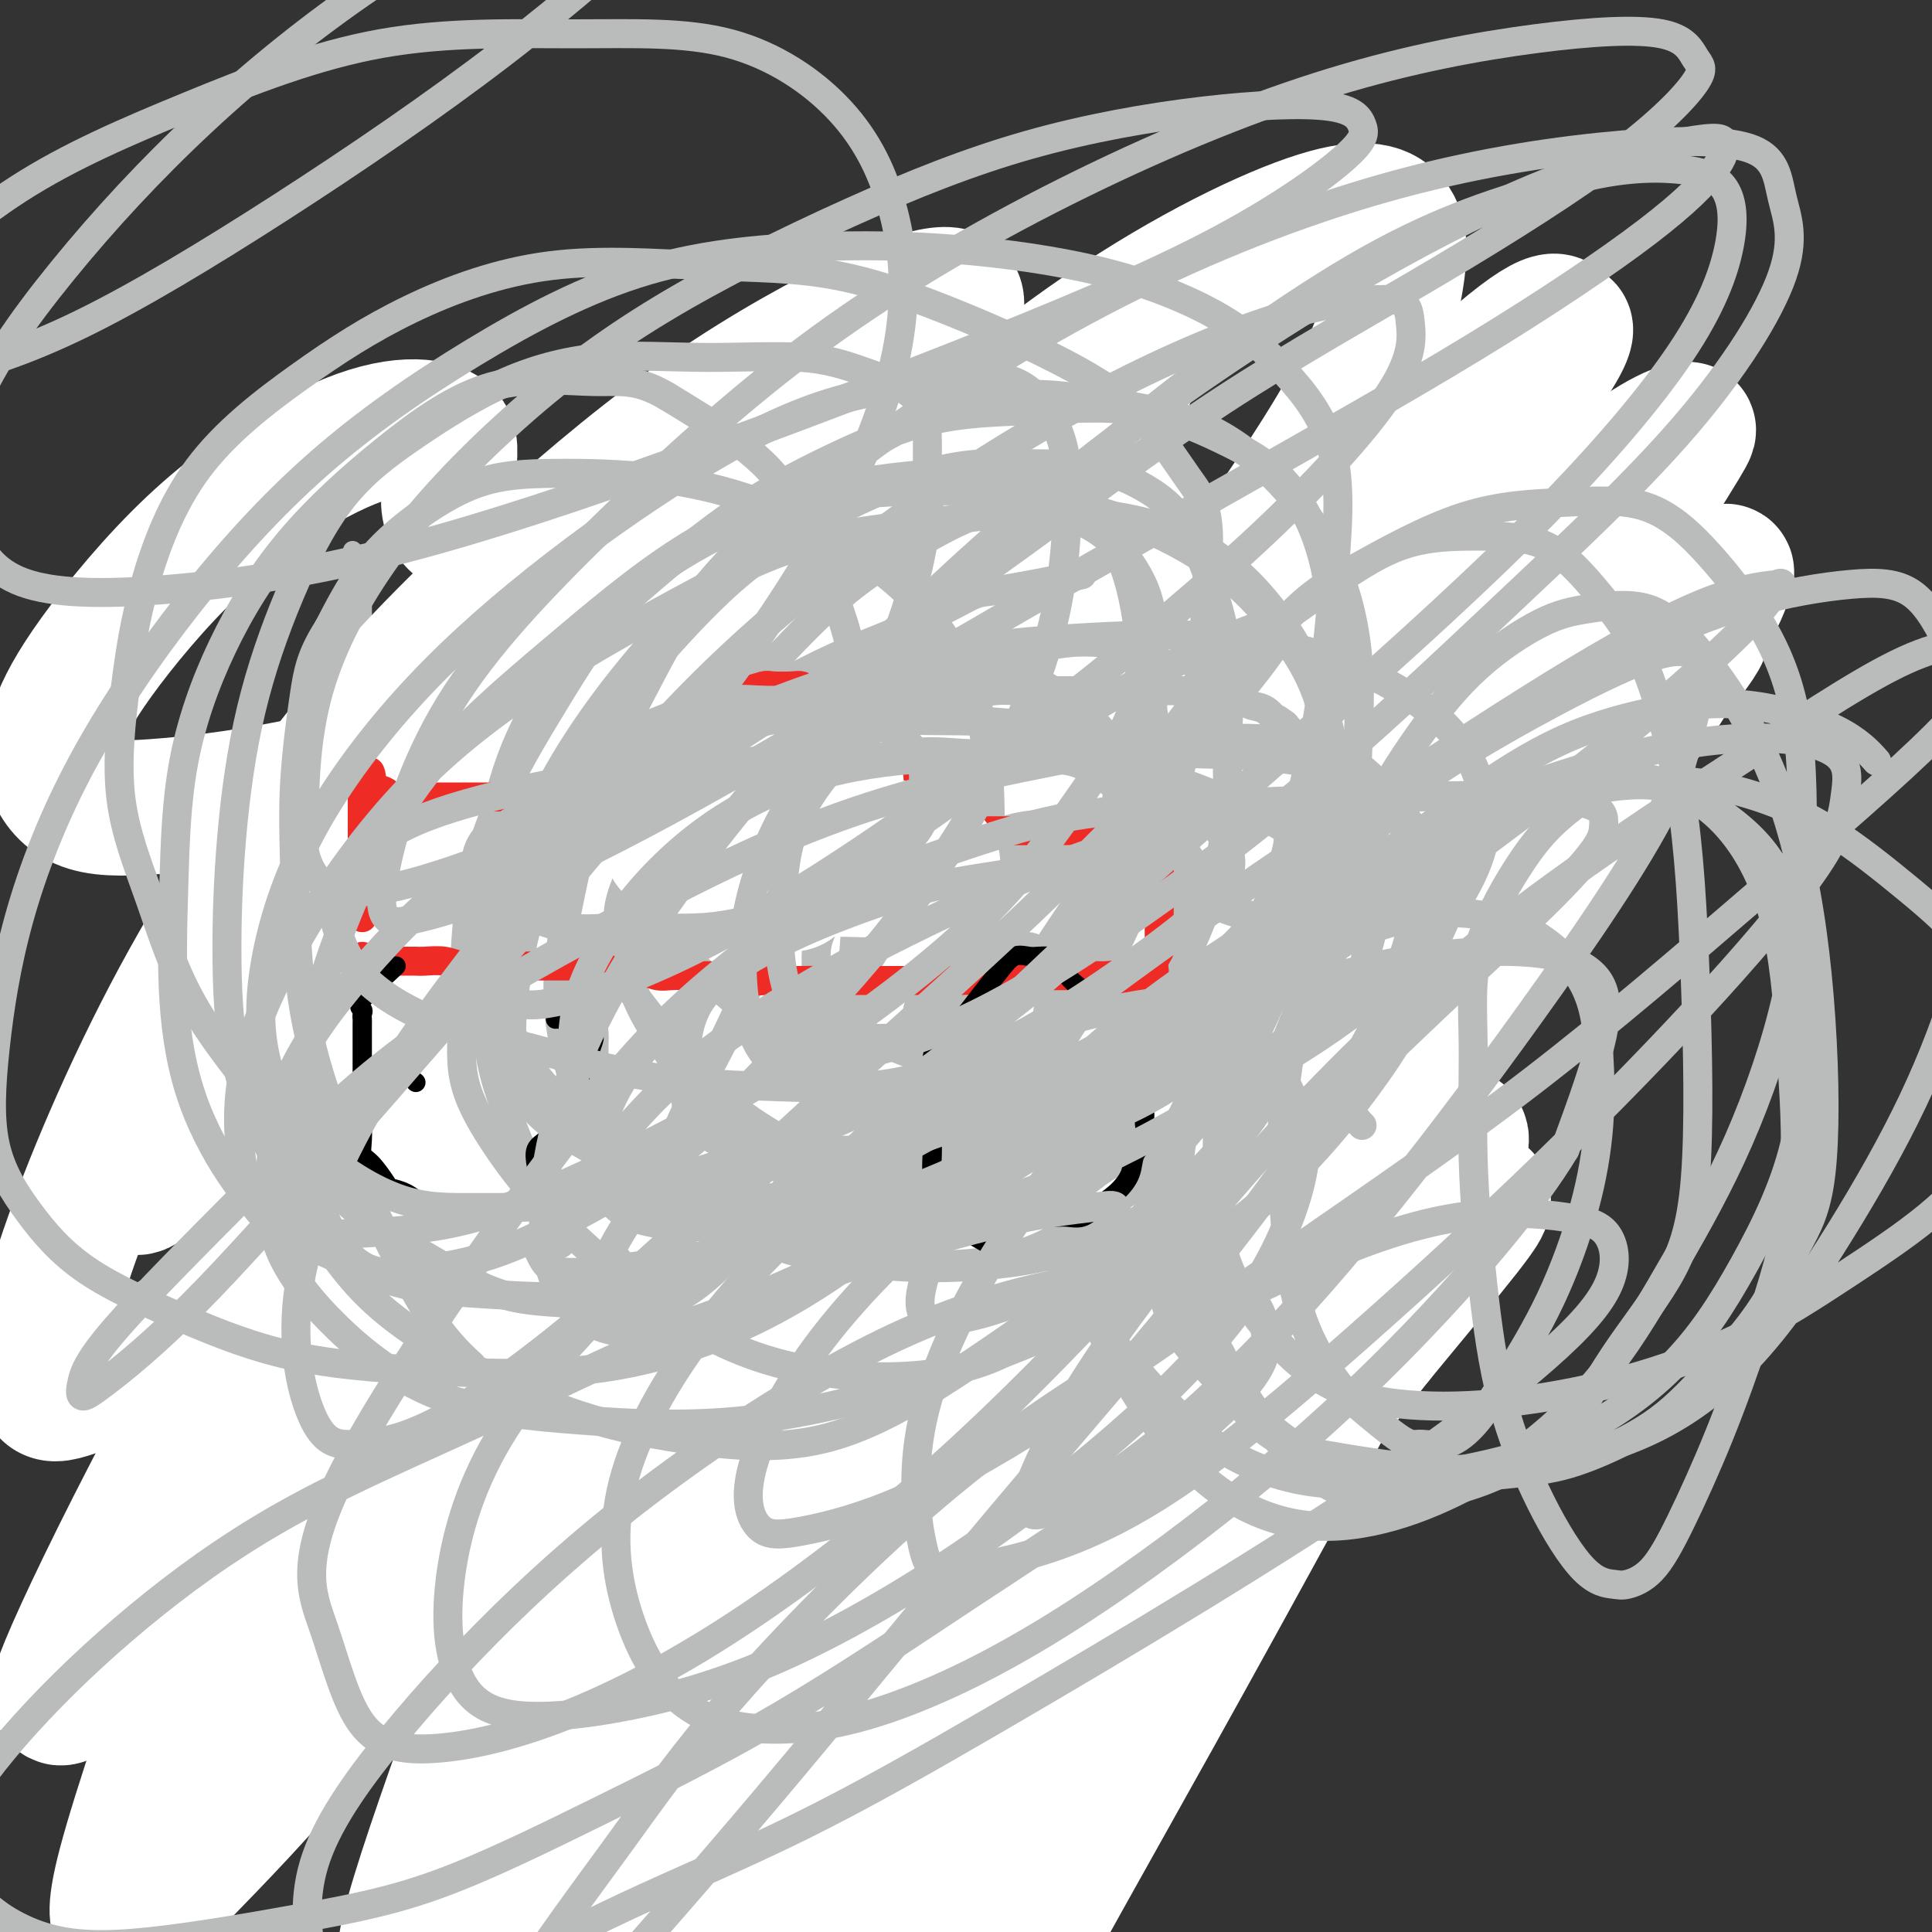 <svg viewBox='0 0 400 400' version='1.1' xmlns='http://www.w3.org/2000/svg' xmlns:xlink='http://www.w3.org/1999/xlink'><rect x="0" y="0" width="400" height="400" fill="#333333" stroke="none"/><g fill='none' stroke='#BABBBB' stroke-width='4' stroke-linecap='round' stroke-linejoin='round'><path d='M73,114c0.845,3.695 1.691,7.391 2,9c0.309,1.609 0.082,1.133 0,1c-0.082,-0.133 -0.021,0.077 0,1c0.021,0.923 0.000,2.559 0,4c-0.000,1.441 0.019,2.685 0,4c-0.019,1.315 -0.078,2.699 0,4c0.078,1.301 0.292,2.517 1,4c0.708,1.483 1.912,3.233 3,5c1.088,1.767 2.062,3.551 3,5c0.938,1.449 1.840,2.564 3,4c1.160,1.436 2.579,3.192 4,5c1.421,1.808 2.845,3.666 4,5c1.155,1.334 2.041,2.142 3,3c0.959,0.858 1.992,1.766 3,3c1.008,1.234 1.991,2.796 3,4c1.009,1.204 2.044,2.052 3,3c0.956,0.948 1.833,1.997 3,3c1.167,1.003 2.622,1.959 4,3c1.378,1.041 2.678,2.166 4,3c1.322,0.834 2.666,1.378 4,2c1.334,0.622 2.656,1.321 4,2c1.344,0.679 2.708,1.337 4,2c1.292,0.663 2.512,1.332 4,2c1.488,0.668 3.244,1.334 5,2'/><path d='M137,197c5.333,3.058 4.165,2.703 5,3c0.835,0.297 3.673,1.244 6,2c2.327,0.756 4.141,1.319 6,2c1.859,0.681 3.762,1.479 6,2c2.238,0.521 4.812,0.767 7,1c2.188,0.233 3.990,0.455 6,1c2.010,0.545 4.229,1.414 7,2c2.771,0.586 6.095,0.889 9,1c2.905,0.111 5.390,0.029 8,0c2.610,-0.029 5.345,-0.007 8,0c2.655,0.007 5.231,-0.003 7,0c1.769,0.003 2.731,0.018 4,0c1.269,-0.018 2.846,-0.069 4,0c1.154,0.069 1.887,0.257 3,0c1.113,-0.257 2.607,-0.960 4,-2c1.393,-1.040 2.686,-2.418 4,-3c1.314,-0.582 2.651,-0.369 4,-1c1.349,-0.631 2.712,-2.108 4,-3c1.288,-0.892 2.501,-1.201 4,-2c1.499,-0.799 3.285,-2.090 5,-3c1.715,-0.910 3.358,-1.440 5,-2c1.642,-0.560 3.284,-1.150 5,-2c1.716,-0.850 3.506,-1.960 5,-3c1.494,-1.040 2.690,-2.012 4,-3c1.310,-0.988 2.732,-1.994 4,-3c1.268,-1.006 2.382,-2.013 3,-3c0.618,-0.987 0.740,-1.955 1,-3c0.260,-1.045 0.657,-2.167 1,-3c0.343,-0.833 0.631,-1.378 1,-2c0.369,-0.622 0.820,-1.321 1,-2c0.180,-0.679 0.090,-1.340 0,-2'/><path d='M278,169c1.087,-2.561 0.303,-1.463 0,-2c-0.303,-0.537 -0.125,-2.708 0,-4c0.125,-1.292 0.198,-1.703 0,-3c-0.198,-1.297 -0.667,-3.479 -1,-5c-0.333,-1.521 -0.529,-2.381 -1,-4c-0.471,-1.619 -1.218,-3.998 -2,-6c-0.782,-2.002 -1.601,-3.627 -2,-5c-0.399,-1.373 -0.378,-2.492 -1,-4c-0.622,-1.508 -1.888,-3.404 -3,-5c-1.112,-1.596 -2.071,-2.893 -3,-4c-0.929,-1.107 -1.829,-2.026 -3,-3c-1.171,-0.974 -2.613,-2.004 -4,-3c-1.387,-0.996 -2.720,-1.959 -4,-3c-1.280,-1.041 -2.508,-2.162 -4,-3c-1.492,-0.838 -3.249,-1.394 -5,-2c-1.751,-0.606 -3.495,-1.263 -5,-2c-1.505,-0.737 -2.769,-1.556 -4,-2c-1.231,-0.444 -2.428,-0.514 -4,-1c-1.572,-0.486 -3.518,-1.387 -5,-2c-1.482,-0.613 -2.499,-0.939 -4,-1c-1.501,-0.061 -3.485,0.142 -5,0c-1.515,-0.142 -2.561,-0.630 -4,-1c-1.439,-0.370 -3.272,-0.621 -5,-1c-1.728,-0.379 -3.349,-0.886 -5,-1c-1.651,-0.114 -3.330,0.166 -5,0c-1.670,-0.166 -3.331,-0.776 -5,-1c-1.669,-0.224 -3.345,-0.060 -5,0c-1.655,0.060 -3.289,0.016 -5,0c-1.711,-0.016 -3.499,-0.004 -5,0c-1.501,0.004 -2.715,0.001 -4,0c-1.285,-0.001 -2.643,-0.001 -4,0'/><path d='M171,101c-8.554,-0.718 -3.941,-0.514 -3,0c0.941,0.514 -1.792,1.337 -4,2c-2.208,0.663 -3.890,1.167 -6,2c-2.110,0.833 -4.648,1.997 -7,3c-2.352,1.003 -4.519,1.845 -7,3c-2.481,1.155 -5.276,2.621 -7,4c-1.724,1.379 -2.377,2.669 -4,4c-1.623,1.331 -4.217,2.702 -6,4c-1.783,1.298 -2.755,2.522 -4,4c-1.245,1.478 -2.764,3.212 -4,5c-1.236,1.788 -2.187,3.632 -3,5c-0.813,1.368 -1.486,2.259 -2,3c-0.514,0.741 -0.870,1.332 -1,2c-0.130,0.668 -0.034,1.413 0,2c0.034,0.587 0.005,1.017 0,2c-0.005,0.983 0.013,2.520 0,4c-0.013,1.480 -0.056,2.903 0,5c0.056,2.097 0.211,4.869 0,7c-0.211,2.131 -0.789,3.621 -1,5c-0.211,1.379 -0.057,2.648 0,4c0.057,1.352 0.015,2.786 0,4c-0.015,1.214 -0.002,2.207 0,3c0.002,0.793 -0.006,1.385 0,2c0.006,0.615 0.025,1.252 0,2c-0.025,0.748 -0.093,1.608 0,2c0.093,0.392 0.346,0.318 1,1c0.654,0.682 1.708,2.122 2,3c0.292,0.878 -0.180,1.194 0,2c0.180,0.806 1.010,2.102 2,3c0.990,0.898 2.140,1.400 3,2c0.860,0.600 1.430,1.300 2,2'/><path d='M122,197c1.806,3.095 1.319,3.333 2,4c0.681,0.667 2.528,1.763 4,3c1.472,1.237 2.567,2.617 4,4c1.433,1.383 3.202,2.771 5,4c1.798,1.229 3.625,2.301 5,4c1.375,1.699 2.298,4.025 4,6c1.702,1.975 4.182,3.598 6,5c1.818,1.402 2.972,2.584 5,4c2.028,1.416 4.929,3.065 7,4c2.071,0.935 3.310,1.154 5,2c1.690,0.846 3.830,2.317 6,3c2.170,0.683 4.371,0.576 7,1c2.629,0.424 5.685,1.378 9,2c3.315,0.622 6.888,0.913 11,1c4.112,0.087 8.763,-0.030 14,0c5.237,0.030 11.059,0.205 17,-1c5.941,-1.205 11.999,-3.791 18,-7c6.001,-3.209 11.945,-7.042 18,-11c6.055,-3.958 12.222,-8.042 18,-14c5.778,-5.958 11.167,-13.791 15,-21c3.833,-7.209 6.108,-13.794 8,-20c1.892,-6.206 3.400,-12.033 4,-16c0.600,-3.967 0.292,-6.073 0,-8c-0.292,-1.927 -0.566,-3.674 -2,-6c-1.434,-2.326 -4.026,-5.229 -7,-8c-2.974,-2.771 -6.329,-5.409 -10,-8c-3.671,-2.591 -7.658,-5.133 -12,-7c-4.342,-1.867 -9.040,-3.057 -16,-6c-6.960,-2.943 -16.181,-7.638 -24,-10c-7.819,-2.362 -14.234,-2.389 -22,-2c-7.766,0.389 -16.883,1.195 -26,2'/><path d='M195,101c-11.822,1.267 -17.378,4.436 -24,8c-6.622,3.564 -14.311,7.525 -22,12c-7.689,4.475 -15.378,9.466 -22,14c-6.622,4.534 -12.177,8.613 -18,15c-5.823,6.387 -11.914,15.083 -17,24c-5.086,8.917 -9.169,18.054 -12,26c-2.831,7.946 -4.412,14.701 -5,21c-0.588,6.299 -0.184,12.141 0,18c0.184,5.859 0.148,11.736 2,17c1.852,5.264 5.591,9.915 10,14c4.409,4.085 9.488,7.605 15,11c5.512,3.395 11.458,6.664 18,9c6.542,2.336 13.682,3.740 21,5c7.318,1.260 14.815,2.377 23,3c8.185,0.623 17.060,0.751 25,0c7.940,-0.751 14.946,-2.383 22,-4c7.054,-1.617 14.156,-3.219 21,-6c6.844,-2.781 13.429,-6.740 19,-11c5.571,-4.260 10.128,-8.820 14,-14c3.872,-5.180 7.060,-10.981 9,-18c1.940,-7.019 2.632,-15.258 3,-23c0.368,-7.742 0.412,-14.989 -1,-22c-1.412,-7.011 -4.279,-13.786 -7,-20c-2.721,-6.214 -5.297,-11.866 -8,-16c-2.703,-4.134 -5.535,-6.749 -9,-9c-3.465,-2.251 -7.565,-4.138 -11,-5c-3.435,-0.862 -6.205,-0.701 -9,-1c-2.795,-0.299 -5.615,-1.060 -9,0c-3.385,1.060 -7.334,3.939 -12,7c-4.666,3.061 -10.047,6.303 -15,11c-4.953,4.697 -9.476,10.848 -14,17'/><path d='M182,184c-4.644,7.370 -9.255,17.295 -14,26c-4.745,8.705 -9.625,16.191 -14,23c-4.375,6.809 -8.247,12.942 -12,20c-3.753,7.058 -7.389,15.039 -10,22c-2.611,6.961 -4.198,12.900 -5,19c-0.802,6.100 -0.819,12.362 -1,18c-0.181,5.638 -0.526,10.652 0,15c0.526,4.348 1.924,8.029 4,11c2.076,2.971 4.832,5.233 7,7c2.168,1.767 3.750,3.039 6,4c2.250,0.961 5.167,1.612 9,2c3.833,0.388 8.580,0.513 13,0c4.420,-0.513 8.512,-1.664 13,-4c4.488,-2.336 9.373,-5.858 14,-10c4.627,-4.142 8.998,-8.904 13,-14c4.002,-5.096 7.637,-10.525 10,-17c2.363,-6.475 3.455,-13.997 4,-20c0.545,-6.003 0.544,-10.488 0,-15c-0.544,-4.512 -1.632,-9.052 -4,-12c-2.368,-2.948 -6.015,-4.306 -10,-6c-3.985,-1.694 -8.309,-3.724 -13,-5c-4.691,-1.276 -9.751,-1.797 -14,-2c-4.249,-0.203 -7.689,-0.088 -12,0c-4.311,0.088 -9.493,0.149 -15,0c-5.507,-0.149 -11.338,-0.509 -16,0c-4.662,0.509 -8.154,1.886 -12,4c-3.846,2.114 -8.047,4.964 -11,8c-2.953,3.036 -4.657,6.257 -6,9c-1.343,2.743 -2.323,5.008 -3,9c-0.677,3.992 -1.051,9.712 -1,14c0.051,4.288 0.525,7.144 1,10'/><path d='M103,300c0.678,7.155 3.871,8.544 7,11c3.129,2.456 6.192,5.980 10,10c3.808,4.020 8.359,8.535 14,12c5.641,3.465 12.371,5.881 19,8c6.629,2.119 13.157,3.940 20,5c6.843,1.060 14.000,1.359 20,1c6.000,-0.359 10.844,-1.375 16,-3c5.156,-1.625 10.624,-3.860 15,-7c4.376,-3.140 7.659,-7.186 11,-11c3.341,-3.814 6.740,-7.397 9,-12c2.260,-4.603 3.383,-10.226 4,-16c0.617,-5.774 0.729,-11.698 0,-16c-0.729,-4.302 -2.300,-6.981 -5,-10c-2.700,-3.019 -6.528,-6.379 -11,-9c-4.472,-2.621 -9.588,-4.504 -15,-6c-5.412,-1.496 -11.121,-2.607 -17,-3c-5.879,-0.393 -11.927,-0.070 -18,0c-6.073,0.070 -12.171,-0.114 -18,0c-5.829,0.114 -11.389,0.525 -17,1c-5.611,0.475 -11.271,1.014 -16,2c-4.729,0.986 -8.525,2.418 -12,4c-3.475,1.582 -6.628,3.315 -9,5c-2.372,1.685 -3.963,3.322 -5,6c-1.037,2.678 -1.518,6.396 -2,11c-0.482,4.604 -0.963,10.093 0,16c0.963,5.907 3.372,12.232 6,18c2.628,5.768 5.475,10.979 8,15c2.525,4.021 4.728,6.851 8,10c3.272,3.149 7.612,6.617 12,10c4.388,3.383 8.825,6.681 14,9c5.175,2.319 11.087,3.660 17,5'/><path d='M168,366c7.974,2.797 12.410,2.791 18,3c5.590,0.209 12.335,0.633 18,1c5.665,0.367 10.251,0.678 15,-1c4.749,-1.678 9.660,-5.346 14,-9c4.340,-3.654 8.108,-7.295 11,-13c2.892,-5.705 4.906,-13.473 6,-21c1.094,-7.527 1.267,-14.812 1,-22c-0.267,-7.188 -0.975,-14.280 -3,-20c-2.025,-5.720 -5.368,-10.067 -9,-14c-3.632,-3.933 -7.554,-7.452 -12,-10c-4.446,-2.548 -9.415,-4.124 -15,-5c-5.585,-0.876 -11.787,-1.051 -18,-1c-6.213,0.051 -12.439,0.328 -18,1c-5.561,0.672 -10.458,1.740 -16,3c-5.542,1.260 -11.731,2.711 -18,5c-6.269,2.289 -12.619,5.416 -18,8c-5.381,2.584 -9.795,4.624 -14,7c-4.205,2.376 -8.203,5.089 -11,8c-2.797,2.911 -4.392,6.020 -6,8c-1.608,1.980 -3.227,2.830 -4,5c-0.773,2.170 -0.698,5.661 0,10c0.698,4.339 2.019,9.527 4,14c1.981,4.473 4.622,8.232 8,12c3.378,3.768 7.493,7.547 12,11c4.507,3.453 9.405,6.581 15,9c5.595,2.419 11.885,4.130 18,5c6.115,0.870 12.053,0.899 18,1c5.947,0.101 11.903,0.275 17,-1c5.097,-1.275 9.334,-3.997 14,-7c4.666,-3.003 9.762,-6.287 14,-10c4.238,-3.713 7.619,-7.857 11,-12'/><path d='M220,331c3.378,-4.713 6.323,-10.496 9,-17c2.677,-6.504 5.086,-13.729 6,-21c0.914,-7.271 0.333,-14.589 0,-20c-0.333,-5.411 -0.418,-8.914 -2,-11c-1.582,-2.086 -4.661,-2.755 -7,-3c-2.339,-0.245 -3.937,-0.066 -9,0c-5.063,0.066 -13.589,0.019 -17,0c-3.411,-0.019 -1.705,-0.009 0,0'/></g>
<g fill='none' stroke='#FFFFFF' stroke-width='28' stroke-linecap='round' stroke-linejoin='round'><path d='M196,377c2.672,-5.959 5.344,-11.919 9,-17c3.656,-5.081 8.295,-9.284 12,-13c3.705,-3.716 6.475,-6.946 14,-18c7.525,-11.054 19.804,-29.931 31,-49c11.196,-19.069 21.310,-38.328 32,-58c10.690,-19.672 21.957,-39.755 32,-55c10.043,-15.245 18.864,-25.650 23,-31c4.136,-5.350 3.588,-5.643 3,-6c-0.588,-0.357 -1.215,-0.777 -6,2c-4.785,2.777 -13.729,8.753 -27,20c-13.271,11.247 -30.871,27.766 -48,48c-17.129,20.234 -33.787,44.182 -48,68c-14.213,23.818 -25.980,47.506 -37,70c-11.020,22.494 -21.291,43.793 -29,62c-7.709,18.207 -12.854,33.323 -16,42c-3.146,8.677 -4.292,10.914 -5,12c-0.708,1.086 -0.976,1.022 0,-2c0.976,-3.022 3.197,-9.003 10,-22c6.803,-12.997 18.187,-33.011 30,-55c11.813,-21.989 24.056,-45.953 38,-70c13.944,-24.047 29.591,-48.179 45,-71c15.409,-22.821 30.581,-44.332 45,-62c14.419,-17.668 28.086,-31.492 37,-40c8.914,-8.508 13.076,-11.700 15,-13c1.924,-1.300 1.608,-0.709 1,1c-0.608,1.709 -1.510,4.537 -8,15c-6.490,10.463 -18.569,28.561 -31,48c-12.431,19.439 -25.216,40.220 -38,61'/><path d='M280,244c-18.047,29.737 -25.164,41.580 -34,56c-8.836,14.420 -19.390,31.416 -28,46c-8.610,14.584 -15.277,26.756 -20,35c-4.723,8.244 -7.503,12.562 -9,15c-1.497,2.438 -1.711,2.998 -2,3c-0.289,0.002 -0.653,-0.552 0,-2c0.653,-1.448 2.324,-3.789 8,-12c5.676,-8.211 15.356,-22.292 24,-36c8.644,-13.708 16.252,-27.043 24,-40c7.748,-12.957 15.636,-25.537 23,-36c7.364,-10.463 14.205,-18.808 20,-25c5.795,-6.192 10.546,-10.230 13,-12c2.454,-1.770 2.613,-1.271 3,-1c0.387,0.271 1.004,0.313 0,3c-1.004,2.687 -3.628,8.020 -10,20c-6.372,11.980 -16.493,30.607 -26,48c-9.507,17.393 -18.400,33.552 -27,49c-8.600,15.448 -16.907,30.186 -24,43c-7.093,12.814 -12.973,23.702 -17,30c-4.027,6.298 -6.203,8.004 -7,9c-0.797,0.996 -0.217,1.283 0,0c0.217,-1.283 0.070,-4.135 4,-15c3.930,-10.865 11.935,-29.745 20,-47c8.065,-17.255 16.189,-32.887 25,-48c8.811,-15.113 18.309,-29.708 27,-41c8.691,-11.292 16.576,-19.283 23,-25c6.424,-5.717 11.387,-9.162 14,-11c2.613,-1.838 2.876,-2.070 3,-2c0.124,0.070 0.110,0.442 0,1c-0.110,0.558 -0.317,1.302 -4,6c-3.683,4.698 -10.841,13.349 -18,22'/><path d='M285,277c-7.891,10.085 -16.617,20.796 -26,33c-9.383,12.204 -19.421,25.901 -28,39c-8.579,13.099 -15.698,25.600 -22,36c-6.302,10.400 -11.787,18.699 -15,25c-3.213,6.301 -4.153,10.603 -5,12c-0.847,1.397 -1.601,-0.110 1,-8c2.601,-7.890 8.555,-22.162 15,-38c6.445,-15.838 13.379,-33.240 21,-51c7.621,-17.760 15.927,-35.876 25,-55c9.073,-19.124 18.913,-39.254 29,-59c10.087,-19.746 20.420,-39.107 30,-56c9.580,-16.893 18.405,-31.317 25,-42c6.595,-10.683 10.958,-17.625 13,-21c2.042,-3.375 1.762,-3.183 1,-3c-0.762,0.183 -2.008,0.356 -5,2c-2.992,1.644 -7.731,4.757 -19,13c-11.269,8.243 -29.070,21.614 -46,36c-16.930,14.386 -32.990,29.786 -49,46c-16.010,16.214 -31.970,33.243 -47,50c-15.030,16.757 -29.131,33.243 -41,48c-11.869,14.757 -21.505,27.785 -29,38c-7.495,10.215 -12.848,17.617 -15,21c-2.152,3.383 -1.104,2.748 -1,2c0.104,-0.748 -0.737,-1.611 2,-6c2.737,-4.389 9.052,-12.306 18,-26c8.948,-13.694 20.527,-33.164 33,-52c12.473,-18.836 25.838,-37.039 40,-56c14.162,-18.961 29.121,-38.682 44,-56c14.879,-17.318 29.680,-32.234 42,-44c12.320,-11.766 22.160,-20.383 32,-29'/><path d='M308,76c14.792,-13.070 14.773,-9.244 15,-8c0.227,1.244 0.699,-0.093 1,0c0.301,0.093 0.429,1.618 -4,8c-4.429,6.382 -13.415,17.623 -26,33c-12.585,15.377 -28.770,34.890 -45,56c-16.230,21.110 -32.505,43.815 -48,68c-15.495,24.185 -30.210,49.848 -43,74c-12.790,24.152 -23.654,46.793 -32,67c-8.346,20.207 -14.175,37.981 -18,50c-3.825,12.019 -5.648,18.283 -5,19c0.648,0.717 3.765,-4.113 10,-16c6.235,-11.887 15.587,-30.833 25,-50c9.413,-19.167 18.886,-38.556 30,-59c11.114,-20.444 23.868,-41.942 37,-63c13.132,-21.058 26.644,-41.677 39,-60c12.356,-18.323 23.558,-34.349 33,-46c9.442,-11.651 17.124,-18.927 22,-24c4.876,-5.073 6.946,-7.944 8,-9c1.054,-1.056 1.092,-0.296 0,1c-1.092,1.296 -3.313,3.129 -11,12c-7.687,8.871 -20.839,24.780 -35,42c-14.161,17.220 -29.329,35.751 -43,55c-13.671,19.249 -25.843,39.217 -37,59c-11.157,19.783 -21.300,39.380 -30,56c-8.700,16.620 -15.959,30.263 -21,41c-5.041,10.737 -7.865,18.568 -9,22c-1.135,3.432 -0.583,2.466 -1,2c-0.417,-0.466 -1.805,-0.433 1,-7c2.805,-6.567 9.801,-19.733 18,-37c8.199,-17.267 17.599,-38.633 27,-60'/><path d='M166,302c12.145,-26.565 20.008,-41.978 30,-60c9.992,-18.022 22.113,-38.653 33,-57c10.887,-18.347 20.540,-34.409 28,-45c7.460,-10.591 12.728,-15.709 14,-17c1.272,-1.291 -1.452,1.246 -10,9c-8.548,7.754 -22.922,20.727 -39,37c-16.078,16.273 -33.861,35.848 -51,55c-17.139,19.152 -33.633,37.882 -50,59c-16.367,21.118 -32.605,44.625 -46,62c-13.395,17.375 -23.947,28.619 -32,37c-8.053,8.381 -13.608,13.899 -16,16c-2.392,2.101 -1.621,0.784 -2,0c-0.379,-0.784 -1.907,-1.035 1,-12c2.907,-10.965 10.248,-32.643 19,-57c8.752,-24.357 18.916,-51.394 31,-75c12.084,-23.606 26.089,-43.782 42,-66c15.911,-22.218 33.727,-46.477 52,-67c18.273,-20.523 37.004,-37.309 55,-50c17.996,-12.691 35.259,-21.285 46,-25c10.741,-3.715 14.960,-2.551 17,0c2.040,2.551 1.901,6.487 1,12c-0.901,5.513 -2.565,12.602 -8,23c-5.435,10.398 -14.641,24.105 -25,39c-10.359,14.895 -21.871,30.977 -34,49c-12.129,18.023 -24.874,37.988 -37,57c-12.126,19.012 -23.633,37.072 -34,55c-10.367,17.928 -19.593,35.723 -28,53c-8.407,17.277 -15.994,34.036 -22,47c-6.006,12.964 -10.430,22.133 -13,27c-2.570,4.867 -3.285,5.434 -4,6'/><path d='M84,414c-10.234,20.514 -2.319,5.298 0,-1c2.319,-6.298 -0.960,-3.678 0,-10c0.960,-6.322 6.157,-21.584 12,-38c5.843,-16.416 12.331,-33.985 19,-52c6.669,-18.015 13.518,-36.476 22,-56c8.482,-19.524 18.597,-40.110 29,-59c10.403,-18.890 21.093,-36.084 29,-49c7.907,-12.916 13.031,-21.555 16,-26c2.969,-4.445 3.784,-4.695 4,-5c0.216,-0.305 -0.168,-0.666 -2,1c-1.832,1.666 -5.111,5.360 -14,15c-8.889,9.640 -23.386,25.228 -37,42c-13.614,16.772 -26.344,34.728 -38,53c-11.656,18.272 -22.238,36.859 -32,55c-9.762,18.141 -18.705,35.835 -26,50c-7.295,14.165 -12.941,24.801 -16,31c-3.059,6.199 -3.530,7.960 -4,9c-0.470,1.040 -0.937,1.360 0,-1c0.937,-2.360 3.279,-7.398 9,-20c5.721,-12.602 14.823,-32.768 25,-51c10.177,-18.232 21.430,-34.531 33,-52c11.570,-17.469 23.458,-36.108 36,-53c12.542,-16.892 25.737,-32.037 38,-45c12.263,-12.963 23.592,-23.742 32,-31c8.408,-7.258 13.894,-10.993 16,-12c2.106,-1.007 0.832,0.715 0,2c-0.832,1.285 -1.223,2.131 -8,9c-6.777,6.869 -19.940,19.759 -36,35c-16.060,15.241 -35.016,32.834 -54,53c-18.984,20.166 -37.995,42.905 -54,62c-16.005,19.095 -29.002,34.548 -42,50'/><path d='M41,320c-19.300,23.225 -19.551,25.288 -21,27c-1.449,1.712 -4.096,3.072 -6,4c-1.904,0.928 -3.065,1.424 0,-6c3.065,-7.424 10.358,-22.768 21,-43c10.642,-20.232 24.635,-45.352 39,-67c14.365,-21.648 29.103,-39.824 44,-57c14.897,-17.176 29.955,-33.351 46,-49c16.045,-15.649 33.079,-30.771 45,-40c11.921,-9.229 18.729,-12.564 22,-14c3.271,-1.436 3.004,-0.973 3,0c-0.004,0.973 0.257,2.454 -2,6c-2.257,3.546 -7.030,9.155 -17,20c-9.970,10.845 -25.138,26.927 -42,44c-16.862,17.073 -35.418,35.139 -53,53c-17.582,17.861 -34.190,35.517 -48,49c-13.810,13.483 -24.822,22.793 -34,29c-9.178,6.207 -16.524,9.311 -21,11c-4.476,1.689 -6.084,1.963 -7,1c-0.916,-0.963 -1.142,-3.162 -1,-7c0.142,-3.838 0.650,-9.314 5,-22c4.350,-12.686 12.540,-32.581 23,-52c10.460,-19.419 23.188,-38.362 36,-54c12.812,-15.638 25.706,-27.972 38,-39c12.294,-11.028 23.988,-20.749 36,-29c12.012,-8.251 24.343,-15.031 33,-19c8.657,-3.969 13.639,-5.127 16,-5c2.361,0.127 2.102,1.540 2,3c-0.102,1.460 -0.048,2.969 -3,7c-2.952,4.031 -8.910,10.585 -18,19c-9.090,8.415 -21.311,18.690 -33,28c-11.689,9.310 -22.844,17.655 -34,26'/><path d='M110,144c-15.877,12.646 -22.070,17.263 -30,22c-7.930,4.737 -17.597,9.596 -23,12c-5.403,2.404 -6.542,2.354 -7,2c-0.458,-0.354 -0.237,-1.014 0,-2c0.237,-0.986 0.489,-2.300 3,-5c2.511,-2.700 7.281,-6.786 16,-13c8.719,-6.214 21.386,-14.555 33,-22c11.614,-7.445 22.173,-13.995 32,-20c9.827,-6.005 18.921,-11.467 26,-15c7.079,-3.533 12.142,-5.137 15,-6c2.858,-0.863 3.512,-0.985 4,-1c0.488,-0.015 0.809,0.076 0,1c-0.809,0.924 -2.747,2.680 -5,5c-2.253,2.320 -4.822,5.204 -12,12c-7.178,6.796 -18.967,17.503 -32,30c-13.033,12.497 -27.310,26.783 -39,39c-11.690,12.217 -20.794,22.366 -29,31c-8.206,8.634 -15.513,15.755 -21,21c-5.487,5.245 -9.153,8.616 -11,10c-1.847,1.384 -1.876,0.781 -2,0c-0.124,-0.781 -0.342,-1.740 0,-3c0.342,-1.260 1.243,-2.820 6,-7c4.757,-4.180 13.371,-10.979 23,-19c9.629,-8.021 20.272,-17.263 31,-26c10.728,-8.737 21.540,-16.969 31,-25c9.460,-8.031 17.567,-15.859 28,-26c10.433,-10.141 23.193,-22.593 35,-32c11.807,-9.407 22.659,-15.769 30,-19c7.341,-3.231 11.169,-3.331 13,-3c1.831,0.331 1.666,1.095 1,2c-0.666,0.905 -1.833,1.953 -3,3'/><path d='M223,90c-1.337,1.663 -3.679,3.319 -11,8c-7.321,4.681 -19.621,12.386 -32,20c-12.379,7.614 -24.837,15.138 -38,21c-13.163,5.862 -27.030,10.063 -41,14c-13.970,3.937 -28.041,7.612 -40,10c-11.959,2.388 -21.806,3.489 -29,4c-7.194,0.511 -11.735,0.431 -15,-1c-3.265,-1.431 -5.252,-4.211 -6,-7c-0.748,-2.789 -0.255,-5.585 1,-9c1.255,-3.415 3.274,-7.449 8,-14c4.726,-6.551 12.160,-15.617 20,-23c7.840,-7.383 16.087,-13.081 23,-17c6.913,-3.919 12.494,-6.057 17,-7c4.506,-0.943 7.938,-0.690 10,0c2.062,0.690 2.753,1.817 3,3c0.247,1.183 0.050,2.422 0,4c-0.050,1.578 0.047,3.495 0,5c-0.047,1.505 -0.240,2.599 0,4c0.240,1.401 0.911,3.108 3,4c2.089,0.892 5.597,0.969 7,1c1.403,0.031 0.702,0.015 0,0'/></g>
<g fill='none' stroke='#BABBBB' stroke-width='6' stroke-linecap='round' stroke-linejoin='round'><path d='M224,119c-6.196,1.213 -12.392,2.426 -16,3c-3.608,0.574 -4.627,0.507 -6,1c-1.373,0.493 -3.099,1.544 -6,3c-2.901,1.456 -6.976,3.317 -11,5c-4.024,1.683 -7.998,3.188 -12,5c-4.002,1.812 -8.031,3.930 -12,6c-3.969,2.070 -7.877,4.093 -12,6c-4.123,1.907 -8.459,3.700 -12,6c-3.541,2.300 -6.286,5.108 -9,8c-2.714,2.892 -5.396,5.867 -8,9c-2.604,3.133 -5.128,6.423 -7,10c-1.872,3.577 -3.091,7.440 -4,11c-0.909,3.560 -1.509,6.817 -2,10c-0.491,3.183 -0.873,6.293 -1,9c-0.127,2.707 0.001,5.010 0,7c-0.001,1.990 -0.130,3.666 0,5c0.130,1.334 0.520,2.327 1,3c0.480,0.673 1.048,1.027 2,2c0.952,0.973 2.286,2.565 4,4c1.714,1.435 3.807,2.713 6,4c2.193,1.287 4.484,2.584 7,4c2.516,1.416 5.256,2.953 8,4c2.744,1.047 5.494,1.605 8,2c2.506,0.395 4.770,0.628 7,1c2.230,0.372 4.426,0.884 7,1c2.574,0.116 5.527,-0.164 8,0c2.473,0.164 4.467,0.770 7,1c2.533,0.230 5.607,0.082 9,0c3.393,-0.082 7.106,-0.099 11,0c3.894,0.099 7.970,0.314 12,0c4.030,-0.314 8.015,-1.157 12,-2'/><path d='M215,247c9.037,-0.928 9.630,-2.249 12,-4c2.370,-1.751 6.516,-3.931 10,-6c3.484,-2.069 6.307,-4.027 9,-6c2.693,-1.973 5.256,-3.961 8,-6c2.744,-2.039 5.670,-4.127 8,-6c2.330,-1.873 4.063,-3.529 6,-5c1.937,-1.471 4.078,-2.756 6,-4c1.922,-1.244 3.625,-2.448 5,-4c1.375,-1.552 2.421,-3.451 3,-5c0.579,-1.549 0.691,-2.749 1,-4c0.309,-1.251 0.815,-2.553 1,-4c0.185,-1.447 0.050,-3.041 0,-4c-0.050,-0.959 -0.014,-1.285 0,-2c0.014,-0.715 0.005,-1.819 0,-3c-0.005,-1.181 -0.005,-2.437 0,-4c0.005,-1.563 0.017,-3.431 0,-5c-0.017,-1.569 -0.061,-2.840 0,-4c0.061,-1.160 0.229,-2.210 0,-3c-0.229,-0.790 -0.854,-1.321 -1,-2c-0.146,-0.679 0.186,-1.506 0,-2c-0.186,-0.494 -0.889,-0.656 -1,-1c-0.111,-0.344 0.371,-0.870 0,-1c-0.371,-0.130 -1.595,0.134 -2,0c-0.405,-0.134 0.010,-0.668 0,-1c-0.010,-0.332 -0.443,-0.461 -1,-1c-0.557,-0.539 -1.237,-1.487 -2,-2c-0.763,-0.513 -1.611,-0.590 -2,-1c-0.389,-0.410 -0.321,-1.151 -1,-2c-0.679,-0.849 -2.106,-1.805 -3,-2c-0.894,-0.195 -1.255,0.373 -2,0c-0.745,-0.373 -1.872,-1.686 -3,-3'/><path d='M266,150c-3.005,-2.283 -2.016,-0.989 -2,-1c0.016,-0.011 -0.940,-1.326 -2,-2c-1.060,-0.674 -2.225,-0.706 -3,-1c-0.775,-0.294 -1.159,-0.849 -2,-1c-0.841,-0.151 -2.138,0.103 -3,0c-0.862,-0.103 -1.290,-0.564 -2,-1c-0.710,-0.436 -1.702,-0.849 -3,-1c-1.298,-0.151 -2.901,-0.040 -4,0c-1.099,0.040 -1.695,0.011 -3,0c-1.305,-0.011 -3.321,-0.003 -5,0c-1.679,0.003 -3.021,-0.000 -5,0c-1.979,0.000 -4.595,0.003 -7,0c-2.405,-0.003 -4.601,-0.011 -7,0c-2.399,0.011 -5.002,0.040 -7,0c-1.998,-0.040 -3.391,-0.151 -5,0c-1.609,0.151 -3.432,0.564 -5,1c-1.568,0.436 -2.880,0.895 -4,1c-1.120,0.105 -2.049,-0.145 -3,0c-0.951,0.145 -1.924,0.686 -3,1c-1.076,0.314 -2.254,0.400 -3,1c-0.746,0.600 -1.059,1.714 -2,2c-0.941,0.286 -2.511,-0.254 -4,0c-1.489,0.254 -2.897,1.303 -4,2c-1.103,0.697 -1.901,1.042 -3,2c-1.099,0.958 -2.500,2.528 -4,4c-1.500,1.472 -3.101,2.844 -5,4c-1.899,1.156 -4.097,2.094 -6,3c-1.903,0.906 -3.510,1.779 -5,3c-1.490,1.221 -2.863,2.790 -4,4c-1.137,1.210 -2.039,2.060 -3,3c-0.961,0.940 -1.980,1.970 -3,3'/><path d='M145,177c-5.564,4.498 -2.975,2.744 -3,3c-0.025,0.256 -2.664,2.522 -4,4c-1.336,1.478 -1.369,2.170 -2,3c-0.631,0.830 -1.862,1.800 -3,3c-1.138,1.200 -2.185,2.629 -3,4c-0.815,1.371 -1.399,2.684 -2,4c-0.601,1.316 -1.219,2.636 -2,4c-0.781,1.364 -1.726,2.773 -2,4c-0.274,1.227 0.123,2.271 0,3c-0.123,0.729 -0.765,1.144 -1,2c-0.235,0.856 -0.063,2.154 0,3c0.063,0.846 0.017,1.241 0,2c-0.017,0.759 -0.004,1.883 0,3c0.004,1.117 0.000,2.228 0,3c-0.000,0.772 0.004,1.204 0,2c-0.004,0.796 -0.016,1.957 0,3c0.016,1.043 0.059,1.970 0,3c-0.059,1.030 -0.219,2.164 0,3c0.219,0.836 0.816,1.375 1,2c0.184,0.625 -0.045,1.336 0,2c0.045,0.664 0.362,1.280 1,2c0.638,0.720 1.595,1.544 2,2c0.405,0.456 0.256,0.542 1,1c0.744,0.458 2.381,1.286 4,2c1.619,0.714 3.220,1.313 6,2c2.780,0.687 6.738,1.462 11,2c4.262,0.538 8.827,0.837 13,1c4.173,0.163 7.954,0.188 12,0c4.046,-0.188 8.359,-0.589 12,-1c3.641,-0.411 6.612,-0.832 10,-2c3.388,-1.168 7.194,-3.084 11,-5'/><path d='M207,241c4.981,-1.783 6.933,-2.739 10,-4c3.067,-1.261 7.249,-2.825 11,-5c3.751,-2.175 7.071,-4.960 10,-8c2.929,-3.040 5.468,-6.336 8,-9c2.532,-2.664 5.059,-4.696 7,-7c1.941,-2.304 3.298,-4.880 4,-7c0.702,-2.120 0.751,-3.782 1,-5c0.249,-1.218 0.698,-1.990 1,-3c0.302,-1.010 0.458,-2.259 0,-3c-0.458,-0.741 -1.528,-0.976 -2,-1c-0.472,-0.024 -0.346,0.163 -1,0c-0.654,-0.163 -2.088,-0.676 -3,-1c-0.912,-0.324 -1.300,-0.457 -2,-1c-0.700,-0.543 -1.710,-1.494 -3,-2c-1.290,-0.506 -2.861,-0.565 -4,-1c-1.139,-0.435 -1.848,-1.245 -3,-2c-1.152,-0.755 -2.748,-1.456 -4,-2c-1.252,-0.544 -2.158,-0.930 -3,-1c-0.842,-0.070 -1.618,0.177 -3,0c-1.382,-0.177 -3.370,-0.779 -5,-1c-1.630,-0.221 -2.904,-0.060 -4,0c-1.096,0.060 -2.015,0.019 -3,0c-0.985,-0.019 -2.037,-0.016 -3,0c-0.963,0.016 -1.836,0.045 -3,0c-1.164,-0.045 -2.618,-0.164 -4,0c-1.382,0.164 -2.691,0.610 -4,1c-1.309,0.390 -2.619,0.723 -4,1c-1.381,0.277 -2.833,0.498 -4,1c-1.167,0.502 -2.048,1.286 -3,2c-0.952,0.714 -1.976,1.357 -3,2'/><path d='M191,185c-3.126,1.440 -1.941,1.541 -2,2c-0.059,0.459 -1.363,1.277 -2,2c-0.637,0.723 -0.608,1.353 -1,2c-0.392,0.647 -1.204,1.313 -2,2c-0.796,0.687 -1.576,1.395 -2,2c-0.424,0.605 -0.492,1.105 -1,2c-0.508,0.895 -1.457,2.183 -2,3c-0.543,0.817 -0.681,1.163 -1,2c-0.319,0.837 -0.817,2.165 -1,3c-0.183,0.835 -0.049,1.179 0,2c0.049,0.821 0.013,2.121 0,3c-0.013,0.879 -0.004,1.338 0,2c0.004,0.662 0.001,1.528 0,2c-0.001,0.472 -0.002,0.551 0,1c0.002,0.449 0.005,1.270 0,2c-0.005,0.730 -0.020,1.369 0,2c0.020,0.631 0.074,1.253 0,2c-0.074,0.747 -0.275,1.619 0,2c0.275,0.381 1.025,0.273 2,1c0.975,0.727 2.175,2.290 3,3c0.825,0.710 1.274,0.568 2,1c0.726,0.432 1.728,1.439 3,2c1.272,0.561 2.813,0.676 4,1c1.187,0.324 2.020,0.856 3,1c0.980,0.144 2.108,-0.100 3,0c0.892,0.100 1.549,0.546 2,0c0.451,-0.546 0.695,-2.083 1,-3c0.305,-0.917 0.669,-1.215 1,-2c0.331,-0.785 0.628,-2.058 1,-3c0.372,-0.942 0.821,-1.555 1,-2c0.179,-0.445 0.090,-0.723 0,-1'/><path d='M203,221c0.464,-1.400 0.124,-0.900 0,-1c-0.124,-0.100 -0.033,-0.800 0,-1c0.033,-0.200 0.009,0.101 0,0c-0.009,-0.101 -0.002,-0.604 0,-1c0.002,-0.396 0.001,-0.683 0,-1c-0.001,-0.317 -0.001,-0.662 0,-1c0.001,-0.338 0.002,-0.667 0,-1c-0.002,-0.333 -0.008,-0.669 0,-1c0.008,-0.331 0.029,-0.656 0,-1c-0.029,-0.344 -0.109,-0.706 0,-1c0.109,-0.294 0.407,-0.520 1,-1c0.593,-0.480 1.480,-1.213 2,-2c0.520,-0.787 0.674,-1.629 1,-2c0.326,-0.371 0.824,-0.270 1,-1c0.176,-0.730 0.031,-2.290 0,-3c-0.031,-0.710 0.053,-0.568 0,-1c-0.053,-0.432 -0.241,-1.437 -1,-2c-0.759,-0.563 -2.088,-0.685 -3,-1c-0.912,-0.315 -1.408,-0.824 -2,-1c-0.592,-0.176 -1.282,-0.021 -2,0c-0.718,0.021 -1.464,-0.094 -2,0c-0.536,0.094 -0.862,0.396 -1,1c-0.138,0.604 -0.089,1.509 0,2c0.089,0.491 0.216,0.568 0,1c-0.216,0.432 -0.776,1.219 -1,2c-0.224,0.781 -0.113,1.557 0,2c0.113,0.443 0.226,0.552 0,1c-0.226,0.448 -0.792,1.236 -1,2c-0.208,0.764 -0.060,1.504 0,2c0.060,0.496 0.030,0.748 0,1'/><path d='M195,212c-0.310,2.373 -0.086,1.804 0,2c0.086,0.196 0.032,1.155 0,2c-0.032,0.845 -0.043,1.574 0,2c0.043,0.426 0.139,0.549 0,1c-0.139,0.451 -0.513,1.231 0,2c0.513,0.769 1.913,1.527 3,2c1.087,0.473 1.862,0.660 3,1c1.138,0.340 2.638,0.831 4,1c1.362,0.169 2.584,0.015 4,0c1.416,-0.015 3.024,0.109 4,0c0.976,-0.109 1.319,-0.452 2,-1c0.681,-0.548 1.699,-1.300 2,-2c0.301,-0.700 -0.116,-1.346 0,-2c0.116,-0.654 0.763,-1.314 1,-2c0.237,-0.686 0.063,-1.396 0,-2c-0.063,-0.604 -0.017,-1.101 0,-2c0.017,-0.899 0.004,-2.199 0,-3c-0.004,-0.801 -0.001,-1.103 0,-2c0.001,-0.897 -0.002,-2.390 0,-3c0.002,-0.610 0.008,-0.338 0,-1c-0.008,-0.662 -0.032,-2.258 0,-3c0.032,-0.742 0.119,-0.628 0,-1c-0.119,-0.372 -0.444,-1.228 -1,-2c-0.556,-0.772 -1.344,-1.460 -2,-2c-0.656,-0.540 -1.179,-0.931 -2,-1c-0.821,-0.069 -1.938,0.183 -3,0c-1.062,-0.183 -2.069,-0.800 -3,-1c-0.931,-0.200 -1.786,0.019 -3,0c-1.214,-0.019 -2.788,-0.274 -4,0c-1.212,0.274 -2.060,1.078 -3,2c-0.940,0.922 -1.970,1.961 -3,3'/><path d='M194,200c-1.624,1.309 -2.684,2.082 -3,3c-0.316,0.918 0.113,1.980 0,3c-0.113,1.020 -0.767,1.997 -1,3c-0.233,1.003 -0.046,2.032 0,3c0.046,0.968 -0.049,1.876 0,3c0.049,1.124 0.243,2.465 1,4c0.757,1.535 2.078,3.264 3,5c0.922,1.736 1.444,3.479 3,5c1.556,1.521 4.144,2.820 7,4c2.856,1.180 5.979,2.240 9,3c3.021,0.760 5.941,1.220 9,1c3.059,-0.220 6.258,-1.121 9,-3c2.742,-1.879 5.027,-4.734 7,-8c1.973,-3.266 3.636,-6.941 5,-11c1.364,-4.059 2.431,-8.503 3,-13c0.569,-4.497 0.639,-9.046 1,-13c0.361,-3.954 1.012,-7.312 0,-10c-1.012,-2.688 -3.686,-4.707 -6,-6c-2.314,-1.293 -4.266,-1.859 -7,-2c-2.734,-0.141 -6.249,0.143 -10,0c-3.751,-0.143 -7.739,-0.713 -12,0c-4.261,0.713 -8.794,2.711 -13,4c-4.206,1.289 -8.086,1.871 -11,3c-2.914,1.129 -4.862,2.807 -7,4c-2.138,1.193 -4.467,1.901 -6,3c-1.533,1.099 -2.269,2.590 -3,4c-0.731,1.410 -1.458,2.740 -2,4c-0.542,1.260 -0.898,2.451 -1,4c-0.102,1.549 0.049,3.455 0,5c-0.049,1.545 -0.300,2.727 0,4c0.300,1.273 1.150,2.636 2,4'/><path d='M171,210c0.680,2.334 1.381,1.671 3,2c1.619,0.329 4.155,1.652 7,3c2.845,1.348 6.000,2.722 10,4c4.000,1.278 8.845,2.460 13,3c4.155,0.540 7.618,0.438 11,0c3.382,-0.438 6.682,-1.211 10,-3c3.318,-1.789 6.655,-4.592 9,-7c2.345,-2.408 3.700,-4.419 5,-7c1.300,-2.581 2.545,-5.732 3,-9c0.455,-3.268 0.119,-6.652 0,-10c-0.119,-3.348 -0.021,-6.662 -1,-10c-0.979,-3.338 -3.035,-6.702 -5,-9c-1.965,-2.298 -3.840,-3.529 -6,-5c-2.160,-1.471 -4.605,-3.182 -7,-4c-2.395,-0.818 -4.741,-0.741 -7,-1c-2.259,-0.259 -4.430,-0.852 -7,-1c-2.570,-0.148 -5.539,0.149 -9,0c-3.461,-0.149 -7.415,-0.744 -12,0c-4.585,0.744 -9.800,2.829 -15,5c-5.200,2.171 -10.385,4.430 -15,7c-4.615,2.570 -8.661,5.450 -12,8c-3.339,2.550 -5.970,4.769 -8,7c-2.030,2.231 -3.459,4.474 -4,6c-0.541,1.526 -0.194,2.335 0,3c0.194,0.665 0.234,1.187 1,2c0.766,0.813 2.258,1.917 4,3c1.742,1.083 3.735,2.147 6,4c2.265,1.853 4.803,4.497 8,7c3.197,2.503 7.053,4.866 11,6c3.947,1.134 7.985,1.038 12,1c4.015,-0.038 8.008,-0.019 12,0'/><path d='M188,215c5.794,-0.319 8.280,-1.618 12,-4c3.720,-2.382 8.674,-5.847 12,-9c3.326,-3.153 5.024,-5.993 7,-9c1.976,-3.007 4.230,-6.182 6,-9c1.770,-2.818 3.055,-5.279 4,-8c0.945,-2.721 1.550,-5.702 2,-9c0.450,-3.298 0.745,-6.912 0,-10c-0.745,-3.088 -2.531,-5.650 -5,-8c-2.469,-2.350 -5.623,-4.486 -8,-6c-2.377,-1.514 -3.979,-2.404 -7,-3c-3.021,-0.596 -7.461,-0.899 -11,-1c-3.539,-0.101 -6.176,-0.000 -9,0c-2.824,0.000 -5.835,-0.100 -9,0c-3.165,0.100 -6.483,0.400 -9,1c-2.517,0.600 -4.231,1.499 -7,3c-2.769,1.501 -6.592,3.603 -10,6c-3.408,2.397 -6.400,5.087 -9,8c-2.600,2.913 -4.806,6.049 -7,9c-2.194,2.951 -4.376,5.718 -6,9c-1.624,3.282 -2.691,7.079 -3,10c-0.309,2.921 0.140,4.966 0,8c-0.140,3.034 -0.870,7.058 0,11c0.870,3.942 3.338,7.801 6,12c2.662,4.199 5.518,8.737 9,13c3.482,4.263 7.591,8.252 12,11c4.409,2.748 9.120,4.254 13,5c3.880,0.746 6.929,0.730 10,0c3.071,-0.730 6.163,-2.175 9,-4c2.837,-1.825 5.418,-4.030 8,-6c2.582,-1.970 5.166,-3.706 8,-7c2.834,-3.294 5.917,-8.147 9,-13'/><path d='M215,215c3.171,-4.814 6.599,-10.348 10,-17c3.401,-6.652 6.777,-14.420 9,-22c2.223,-7.580 3.294,-14.970 4,-22c0.706,-7.030 1.049,-13.701 1,-19c-0.049,-5.299 -0.488,-9.228 -2,-13c-1.512,-3.772 -4.095,-7.387 -7,-10c-2.905,-2.613 -6.130,-4.224 -9,-5c-2.870,-0.776 -5.385,-0.717 -8,-1c-2.615,-0.283 -5.331,-0.907 -9,0c-3.669,0.907 -8.291,3.344 -13,6c-4.709,2.656 -9.503,5.531 -14,9c-4.497,3.469 -8.696,7.532 -13,12c-4.304,4.468 -8.712,9.341 -12,14c-3.288,4.659 -5.455,9.105 -8,13c-2.545,3.895 -5.468,7.241 -8,11c-2.532,3.759 -4.674,7.931 -6,11c-1.326,3.069 -1.836,5.035 -2,7c-0.164,1.965 0.019,3.931 0,6c-0.019,2.069 -0.240,4.242 1,7c1.240,2.758 3.940,6.101 7,10c3.060,3.899 6.480,8.354 10,12c3.520,3.646 7.141,6.483 11,9c3.859,2.517 7.955,4.713 12,6c4.045,1.287 8.040,1.666 12,2c3.960,0.334 7.886,0.622 12,0c4.114,-0.622 8.416,-2.154 13,-4c4.584,-1.846 9.449,-4.006 14,-7c4.551,-2.994 8.787,-6.823 13,-12c4.213,-5.177 8.404,-11.701 12,-19c3.596,-7.299 6.599,-15.371 8,-23c1.401,-7.629 1.201,-14.814 1,-22'/><path d='M254,154c0.433,-6.873 1.015,-13.057 0,-20c-1.015,-6.943 -3.629,-14.647 -6,-20c-2.371,-5.353 -4.500,-8.356 -8,-11c-3.500,-2.644 -8.371,-4.930 -13,-6c-4.629,-1.070 -9.018,-0.924 -14,-1c-4.982,-0.076 -10.559,-0.375 -17,1c-6.441,1.375 -13.748,4.422 -21,8c-7.252,3.578 -14.451,7.686 -21,13c-6.549,5.314 -12.448,11.834 -18,18c-5.552,6.166 -10.757,11.979 -15,18c-4.243,6.021 -7.526,12.251 -10,18c-2.474,5.749 -4.141,11.017 -5,16c-0.859,4.983 -0.911,9.681 -1,14c-0.089,4.319 -0.215,8.258 1,12c1.215,3.742 3.770,7.287 7,11c3.230,3.713 7.134,7.596 12,12c4.866,4.404 10.693,9.330 17,13c6.307,3.670 13.092,6.085 20,8c6.908,1.915 13.937,3.331 21,4c7.063,0.669 14.158,0.592 21,0c6.842,-0.592 13.430,-1.697 20,-4c6.570,-2.303 13.122,-5.802 19,-10c5.878,-4.198 11.081,-9.095 16,-16c4.919,-6.905 9.554,-15.819 13,-24c3.446,-8.181 5.703,-15.629 7,-24c1.297,-8.371 1.634,-17.663 2,-26c0.366,-8.337 0.761,-15.717 0,-23c-0.761,-7.283 -2.678,-14.468 -6,-21c-3.322,-6.532 -8.048,-12.413 -13,-17c-4.952,-4.587 -10.129,-7.882 -16,-10c-5.871,-2.118 -12.435,-3.059 -19,-4'/><path d='M227,83c-6.194,-1.090 -12.179,-1.816 -19,-1c-6.821,0.816 -14.477,3.174 -22,7c-7.523,3.826 -14.914,9.121 -22,15c-7.086,5.879 -13.867,12.341 -19,19c-5.133,6.659 -8.618,13.515 -12,20c-3.382,6.485 -6.661,12.598 -9,19c-2.339,6.402 -3.737,13.091 -5,19c-1.263,5.909 -2.390,11.036 -3,16c-0.610,4.964 -0.703,9.765 0,15c0.703,5.235 2.203,10.905 4,15c1.797,4.095 3.892,6.614 7,10c3.108,3.386 7.230,7.638 12,11c4.770,3.362 10.188,5.835 16,8c5.812,2.165 12.018,4.023 18,5c5.982,0.977 11.740,1.073 18,1c6.260,-0.073 13.023,-0.314 19,-2c5.977,-1.686 11.168,-4.818 16,-8c4.832,-3.182 9.305,-6.413 14,-11c4.695,-4.587 9.613,-10.530 14,-17c4.387,-6.470 8.242,-13.466 11,-22c2.758,-8.534 4.420,-18.604 6,-28c1.580,-9.396 3.078,-18.116 4,-27c0.922,-8.884 1.267,-17.932 0,-26c-1.267,-8.068 -4.145,-15.155 -8,-20c-3.855,-4.845 -8.688,-7.448 -14,-10c-5.312,-2.552 -11.103,-5.052 -18,-6c-6.897,-0.948 -14.901,-0.345 -22,0c-7.099,0.345 -13.295,0.433 -20,2c-6.705,1.567 -13.921,4.614 -21,8c-7.079,3.386 -14.023,7.110 -21,12c-6.977,4.890 -13.989,10.945 -21,17'/><path d='M130,124c-6.012,6.340 -10.543,13.692 -15,21c-4.457,7.308 -8.839,14.574 -12,22c-3.161,7.426 -5.100,15.012 -6,22c-0.900,6.988 -0.760,13.376 -1,19c-0.240,5.624 -0.861,10.482 0,15c0.861,4.518 3.202,8.695 6,13c2.798,4.305 6.053,8.737 11,14c4.947,5.263 11.587,11.358 19,17c7.413,5.642 15.599,10.832 25,14c9.401,3.168 20.016,4.315 29,4c8.984,-0.315 16.337,-2.091 22,-5c5.663,-2.909 9.634,-6.952 14,-11c4.366,-4.048 9.125,-8.102 13,-12c3.875,-3.898 6.866,-7.641 10,-11c3.134,-3.359 6.410,-6.336 10,-11c3.590,-4.664 7.495,-11.016 11,-19c3.505,-7.984 6.612,-17.601 8,-26c1.388,-8.399 1.058,-15.579 1,-23c-0.058,-7.421 0.156,-15.081 -2,-22c-2.156,-6.919 -6.681,-13.095 -11,-18c-4.319,-4.905 -8.432,-8.537 -14,-12c-5.568,-3.463 -12.590,-6.757 -20,-9c-7.410,-2.243 -15.208,-3.434 -23,-4c-7.792,-0.566 -15.579,-0.506 -23,0c-7.421,0.506 -14.474,1.458 -22,4c-7.526,2.542 -15.523,6.674 -22,11c-6.477,4.326 -11.435,8.847 -16,14c-4.565,5.153 -8.739,10.938 -12,17c-3.261,6.062 -5.609,12.401 -7,19c-1.391,6.599 -1.826,13.457 -2,20c-0.174,6.543 -0.087,12.772 0,19'/><path d='M101,206c-0.182,9.054 0.364,12.190 1,15c0.636,2.810 1.364,5.295 4,12c2.636,6.705 7.182,17.630 9,22c1.818,4.370 0.909,2.185 0,0'/><path d='M128,261c-1.304,0.111 -2.607,0.223 -1,-3c1.607,-3.223 6.126,-9.779 9,-15c2.874,-5.221 4.104,-9.105 6,-13c1.896,-3.895 4.459,-7.800 8,-15c3.541,-7.200 8.059,-17.694 12,-27c3.941,-9.306 7.306,-17.422 11,-26c3.694,-8.578 7.717,-17.617 11,-26c3.283,-8.383 5.824,-16.110 7,-23c1.176,-6.890 0.986,-12.942 1,-18c0.014,-5.058 0.233,-9.124 -2,-12c-2.233,-2.876 -6.916,-4.564 -11,-6c-4.084,-1.436 -7.569,-2.619 -13,-3c-5.431,-0.381 -12.808,0.040 -20,0c-7.192,-0.040 -14.199,-0.540 -21,0c-6.801,0.540 -13.396,2.119 -20,5c-6.604,2.881 -13.215,7.065 -19,11c-5.785,3.935 -10.742,7.621 -15,13c-4.258,5.379 -7.818,12.451 -11,20c-3.182,7.549 -5.988,15.576 -8,24c-2.012,8.424 -3.230,17.244 -4,26c-0.770,8.756 -1.092,17.446 -1,26c0.092,8.554 0.599,16.972 3,25c2.401,8.028 6.696,15.666 11,23c4.304,7.334 8.616,14.363 14,20c5.384,5.637 11.841,9.882 19,14c7.159,4.118 15.021,8.109 23,11c7.979,2.891 16.077,4.682 25,6c8.923,1.318 18.672,2.163 28,0c9.328,-2.163 18.237,-7.332 27,-13c8.763,-5.668 17.382,-11.834 26,-18'/><path d='M223,267c12.088,-9.458 15.807,-17.604 21,-30c5.193,-12.396 11.860,-29.042 17,-44c5.140,-14.958 8.753,-28.226 11,-40c2.247,-11.774 3.128,-22.052 4,-32c0.872,-9.948 1.736,-19.565 0,-27c-1.736,-7.435 -6.071,-12.687 -10,-17c-3.929,-4.313 -7.452,-7.685 -13,-11c-5.548,-3.315 -13.121,-6.572 -22,-9c-8.879,-2.428 -19.064,-4.027 -29,-5c-9.936,-0.973 -19.623,-1.321 -31,-1c-11.377,0.321 -24.446,1.310 -37,5c-12.554,3.690 -24.594,10.080 -36,17c-11.406,6.920 -22.176,14.372 -32,23c-9.824,8.628 -18.700,18.434 -27,29c-8.300,10.566 -16.023,21.892 -22,33c-5.977,11.108 -10.206,21.997 -13,32c-2.794,10.003 -4.152,19.120 -5,27c-0.848,7.880 -1.185,14.524 0,20c1.185,5.476 3.892,9.786 7,14c3.108,4.214 6.617,8.334 12,12c5.383,3.666 12.640,6.880 20,10c7.360,3.120 14.823,6.148 24,8c9.177,1.852 20.067,2.530 31,3c10.933,0.470 21.908,0.733 33,-1c11.092,-1.733 22.302,-5.462 33,-11c10.698,-5.538 20.883,-12.885 30,-21c9.117,-8.115 17.164,-16.998 24,-26c6.836,-9.002 12.461,-18.124 17,-27c4.539,-8.876 7.991,-17.505 11,-27c3.009,-9.495 5.574,-19.856 7,-29c1.426,-9.144 1.713,-17.072 2,-25'/><path d='M250,117c0.942,-11.730 -1.204,-14.054 -4,-18c-2.796,-3.946 -6.242,-9.515 -11,-14c-4.758,-4.485 -10.827,-7.888 -17,-11c-6.173,-3.112 -12.451,-5.935 -20,-9c-7.549,-3.065 -16.370,-6.373 -25,-8c-8.630,-1.627 -17.070,-1.572 -27,-2c-9.930,-0.428 -21.349,-1.337 -32,0c-10.651,1.337 -20.534,4.922 -29,9c-8.466,4.078 -15.517,8.651 -23,14c-7.483,5.349 -15.400,11.476 -21,19c-5.600,7.524 -8.884,16.444 -11,24c-2.116,7.556 -3.063,13.746 -4,21c-0.937,7.254 -1.865,15.571 -1,23c0.865,7.429 3.522,13.971 6,21c2.478,7.029 4.778,14.546 9,22c4.222,7.454 10.368,14.847 16,22c5.632,7.153 10.751,14.068 16,19c5.249,4.932 10.626,7.883 16,11c5.374,3.117 10.743,6.401 16,8c5.257,1.599 10.400,1.514 16,2c5.600,0.486 11.656,1.543 17,0c5.344,-1.543 9.977,-5.685 15,-11c5.023,-5.315 10.436,-11.801 14,-18c3.564,-6.199 5.278,-12.109 7,-20c1.722,-7.891 3.452,-17.762 4,-27c0.548,-9.238 -0.086,-17.843 0,-27c0.086,-9.157 0.893,-18.865 0,-27c-0.893,-8.135 -3.487,-14.696 -6,-21c-2.513,-6.304 -4.946,-12.351 -8,-17c-3.054,-4.649 -6.730,-7.900 -11,-11c-4.270,-3.100 -9.135,-6.050 -14,-9'/><path d='M138,82c-6.275,-3.686 -9.463,-2.900 -15,-3c-5.537,-0.100 -13.424,-1.085 -21,1c-7.576,2.085 -14.842,7.242 -22,13c-7.158,5.758 -14.207,12.119 -20,19c-5.793,6.881 -10.329,14.282 -14,22c-3.671,7.718 -6.478,15.755 -8,24c-1.522,8.245 -1.760,16.700 -2,25c-0.240,8.300 -0.481,16.445 0,24c0.481,7.555 1.684,14.521 4,21c2.316,6.479 5.746,12.471 9,17c3.254,4.529 6.332,7.595 10,10c3.668,2.405 7.926,4.147 12,6c4.074,1.853 7.965,3.815 13,5c5.035,1.185 11.216,1.591 18,2c6.784,0.409 14.173,0.819 21,0c6.827,-0.819 13.093,-2.867 20,-6c6.907,-3.133 14.454,-7.352 21,-12c6.546,-4.648 12.090,-9.724 17,-15c4.910,-5.276 9.185,-10.752 13,-17c3.815,-6.248 7.169,-13.270 9,-22c1.831,-8.730 2.139,-19.170 2,-28c-0.139,-8.830 -0.725,-16.051 -3,-23c-2.275,-6.949 -6.240,-13.628 -11,-19c-4.760,-5.372 -10.314,-9.438 -16,-13c-5.686,-3.562 -11.504,-6.620 -18,-9c-6.496,-2.380 -13.670,-4.081 -21,-5c-7.330,-0.919 -14.815,-1.056 -21,-1c-6.185,0.056 -11.070,0.304 -16,2c-4.930,1.696 -9.904,4.841 -14,8c-4.096,3.159 -7.313,6.331 -10,10c-2.687,3.669 -4.843,7.834 -7,12'/><path d='M68,130c-3.642,5.697 -4.248,8.941 -5,14c-0.752,5.059 -1.649,11.935 -2,18c-0.351,6.065 -0.156,11.320 0,18c0.156,6.680 0.271,14.783 1,22c0.729,7.217 2.070,13.546 4,20c1.930,6.454 4.448,13.033 7,19c2.552,5.967 5.138,11.321 8,17c2.862,5.679 6.001,11.683 9,16c2.999,4.317 5.857,6.948 7,8c1.143,1.052 0.572,0.526 0,0'/><path d='M282,233c-1.331,-1.370 -2.661,-2.739 -2,-5c0.661,-2.261 3.315,-5.412 5,-8c1.685,-2.588 2.401,-4.611 3,-6c0.599,-1.389 1.081,-2.145 3,-6c1.919,-3.855 5.276,-10.811 8,-17c2.724,-6.189 4.815,-11.612 8,-16c3.185,-4.388 7.463,-7.741 11,-10c3.537,-2.259 6.334,-3.423 10,-4c3.666,-0.577 8.200,-0.565 12,0c3.800,0.565 6.865,1.683 11,4c4.135,2.317 9.340,5.831 13,10c3.660,4.169 5.776,8.992 7,14c1.224,5.008 1.558,10.200 2,18c0.442,7.800 0.992,18.207 -1,28c-1.992,9.793 -6.527,18.973 -11,27c-4.473,8.027 -8.884,14.902 -15,21c-6.116,6.098 -13.937,11.421 -22,15c-8.063,3.579 -16.369,5.416 -25,7c-8.631,1.584 -17.586,2.917 -26,2c-8.414,-0.917 -16.285,-4.084 -23,-9c-6.715,-4.916 -12.274,-11.581 -17,-17c-4.726,-5.419 -8.619,-9.592 -11,-15c-2.381,-5.408 -3.251,-12.051 -4,-20c-0.749,-7.949 -1.376,-17.203 0,-27c1.376,-9.797 4.755,-20.138 9,-30c4.245,-9.862 9.356,-19.246 15,-28c5.644,-8.754 11.822,-16.877 18,-25'/><path d='M260,136c8.519,-11.653 13.316,-14.287 20,-18c6.684,-3.713 15.254,-8.505 23,-11c7.746,-2.495 14.667,-2.694 21,-3c6.333,-0.306 12.076,-0.721 17,1c4.924,1.721 9.028,5.577 13,10c3.972,4.423 7.811,9.413 11,15c3.189,5.587 5.727,11.771 7,20c1.273,8.229 1.279,18.504 1,28c-0.279,9.496 -0.843,18.213 -3,28c-2.157,9.787 -5.906,20.643 -10,30c-4.094,9.357 -8.533,17.214 -13,25c-4.467,7.786 -8.962,15.500 -14,22c-5.038,6.500 -10.620,11.786 -16,16c-5.380,4.214 -10.559,7.357 -16,10c-5.441,2.643 -11.144,4.787 -17,6c-5.856,1.213 -11.866,1.496 -18,0c-6.134,-1.496 -12.391,-4.772 -18,-10c-5.609,-5.228 -10.568,-12.408 -15,-20c-4.432,-7.592 -8.335,-15.594 -11,-24c-2.665,-8.406 -4.092,-17.214 -5,-26c-0.908,-8.786 -1.297,-17.549 0,-26c1.297,-8.451 4.278,-16.590 8,-25c3.722,-8.410 8.183,-17.091 13,-25c4.817,-7.909 9.989,-15.047 16,-21c6.011,-5.953 12.862,-10.721 19,-15c6.138,-4.279 11.564,-8.070 17,-10c5.436,-1.930 10.882,-1.998 16,-2c5.118,-0.002 9.908,0.061 14,2c4.092,1.939 7.486,5.753 11,10c3.514,4.247 7.147,8.928 10,16c2.853,7.072 4.927,16.536 7,26'/><path d='M348,165c1.704,10.428 2.463,23.498 3,38c0.537,14.502 0.850,30.437 0,41c-0.850,10.563 -2.863,15.754 -6,21c-3.137,5.246 -7.397,10.547 -11,16c-3.603,5.453 -6.548,11.060 -10,15c-3.452,3.940 -7.412,6.215 -11,8c-3.588,1.785 -6.806,3.080 -10,4c-3.194,0.920 -6.364,1.465 -10,2c-3.636,0.535 -7.736,1.060 -12,0c-4.264,-1.060 -8.690,-3.707 -13,-8c-4.310,-4.293 -8.504,-10.233 -12,-16c-3.496,-5.767 -6.292,-11.360 -8,-17c-1.708,-5.640 -2.326,-11.326 -3,-17c-0.674,-5.674 -1.404,-11.337 0,-17c1.404,-5.663 4.941,-11.327 8,-16c3.059,-4.673 5.639,-8.355 9,-12c3.361,-3.645 7.502,-7.251 12,-10c4.498,-2.749 9.352,-4.640 14,-6c4.648,-1.360 9.089,-2.189 14,-2c4.911,0.189 10.290,1.394 15,4c4.710,2.606 8.749,6.612 11,11c2.251,4.388 2.712,9.160 3,14c0.288,4.840 0.403,9.750 0,15c-0.403,5.250 -1.324,10.840 -3,17c-1.676,6.160 -4.108,12.890 -7,19c-2.892,6.110 -6.243,11.601 -9,16c-2.757,4.399 -4.921,7.706 -7,10c-2.079,2.294 -4.073,3.574 -6,4c-1.927,0.426 -3.788,-0.001 -5,0c-1.212,0.001 -1.775,0.429 -4,-1c-2.225,-1.429 -6.113,-4.714 -10,-8'/><path d='M280,290c-3.587,-3.852 -7.553,-9.483 -10,-16c-2.447,-6.517 -3.373,-13.920 -4,-22c-0.627,-8.080 -0.954,-16.835 0,-26c0.954,-9.165 3.190,-18.738 6,-28c2.810,-9.262 6.195,-18.211 10,-26c3.805,-7.789 8.030,-14.418 12,-20c3.970,-5.582 7.684,-10.118 12,-14c4.316,-3.882 9.234,-7.111 13,-9c3.766,-1.889 6.379,-2.437 10,-3c3.621,-0.563 8.248,-1.142 12,0c3.752,1.142 6.627,4.006 10,8c3.373,3.994 7.244,9.117 11,16c3.756,6.883 7.395,15.525 10,26c2.605,10.475 4.175,22.784 5,35c0.825,12.216 0.907,24.341 0,32c-0.907,7.659 -2.801,10.853 -5,15c-2.199,4.147 -4.702,9.246 -8,14c-3.298,4.754 -7.392,9.161 -11,13c-3.608,3.839 -6.731,7.109 -11,10c-4.269,2.891 -9.683,5.402 -14,7c-4.317,1.598 -7.536,2.282 -14,3c-6.464,0.718 -16.174,1.471 -24,1c-7.826,-0.471 -13.770,-2.166 -19,-5c-5.230,-2.834 -9.747,-6.808 -14,-11c-4.253,-4.192 -8.241,-8.601 -11,-14c-2.759,-5.399 -4.287,-11.786 -5,-18c-0.713,-6.214 -0.611,-12.253 1,-18c1.611,-5.747 4.731,-11.200 9,-18c4.269,-6.800 9.688,-14.946 16,-22c6.312,-7.054 13.518,-13.015 21,-18c7.482,-4.985 15.241,-8.992 23,-13'/><path d='M311,169c7.794,-3.326 15.779,-5.142 22,-6c6.221,-0.858 10.677,-0.758 15,1c4.323,1.758 8.511,5.173 12,10c3.489,4.827 6.278,11.065 8,19c1.722,7.935 2.377,17.567 3,27c0.623,9.433 1.214,18.666 0,28c-1.214,9.334 -4.233,18.767 -7,27c-2.767,8.233 -5.281,15.264 -8,22c-2.719,6.736 -5.644,13.176 -8,18c-2.356,4.824 -4.143,8.030 -6,10c-1.857,1.970 -3.785,2.703 -5,3c-1.215,0.297 -1.718,0.158 -3,0c-1.282,-0.158 -3.342,-0.336 -6,-3c-2.658,-2.664 -5.913,-7.814 -9,-14c-3.087,-6.186 -6.007,-13.408 -8,-21c-1.993,-7.592 -3.060,-15.554 -4,-24c-0.940,-8.446 -1.755,-17.378 -2,-26c-0.245,-8.622 0.079,-16.935 0,-24c-0.079,-7.065 -0.560,-12.880 1,-19c1.560,-6.120 5.160,-12.543 8,-17c2.840,-4.457 4.921,-6.947 7,-9c2.079,-2.053 4.156,-3.668 6,-5c1.844,-1.332 3.454,-2.382 6,-3c2.546,-0.618 6.026,-0.803 9,-1c2.974,-0.197 5.442,-0.406 9,0c3.558,0.406 8.207,1.425 13,3c4.793,1.575 9.732,3.704 15,7c5.268,3.296 10.866,7.760 16,12c5.134,4.240 9.805,8.257 13,13c3.195,4.743 4.913,10.212 6,15c1.087,4.788 1.544,8.894 2,13'/><path d='M416,225c1.479,5.796 1.177,6.287 0,8c-1.177,1.713 -3.229,4.649 -6,8c-2.771,3.351 -6.261,7.118 -11,11c-4.739,3.882 -10.727,7.879 -17,12c-6.273,4.121 -12.832,8.366 -20,12c-7.168,3.634 -14.944,6.658 -23,9c-8.056,2.342 -16.390,4.001 -24,5c-7.610,0.999 -14.494,1.336 -21,1c-6.506,-0.336 -12.634,-1.346 -18,-4c-5.366,-2.654 -9.971,-6.954 -14,-12c-4.029,-5.046 -7.482,-10.839 -9,-17c-1.518,-6.161 -1.100,-12.688 -1,-20c0.100,-7.312 -0.117,-15.407 2,-23c2.117,-7.593 6.568,-14.684 12,-22c5.432,-7.316 11.844,-14.857 19,-22c7.156,-7.143 15.055,-13.887 24,-20c8.945,-6.113 18.936,-11.596 28,-16c9.064,-4.404 17.202,-7.731 25,-10c7.798,-2.269 15.255,-3.480 21,-4c5.745,-0.520 9.776,-0.347 13,2c3.224,2.347 5.640,6.869 8,12c2.360,5.131 4.664,10.872 6,18c1.336,7.128 1.705,15.641 1,24c-0.705,8.359 -2.482,16.562 -5,25c-2.518,8.438 -5.775,17.112 -10,26c-4.225,8.888 -9.417,17.992 -15,27c-5.583,9.008 -11.557,17.922 -18,25c-6.443,7.078 -13.356,12.320 -21,16c-7.644,3.680 -16.020,5.799 -24,7c-7.980,1.201 -15.566,1.486 -23,1c-7.434,-0.486 -14.717,-1.743 -22,-3'/><path d='M273,301c-10.142,-2.119 -12.996,-6.418 -17,-11c-4.004,-4.582 -9.159,-9.447 -12,-14c-2.841,-4.553 -3.368,-8.794 -4,-14c-0.632,-5.206 -1.368,-11.377 0,-18c1.368,-6.623 4.841,-13.698 9,-21c4.159,-7.302 9.003,-14.831 15,-22c5.997,-7.169 13.146,-13.977 20,-20c6.854,-6.023 13.412,-11.261 20,-16c6.588,-4.739 13.206,-8.978 20,-12c6.794,-3.022 13.765,-4.826 20,-6c6.235,-1.174 11.733,-1.717 18,-1c6.267,0.717 13.303,2.693 18,5c4.697,2.307 7.056,4.945 8,6c0.944,1.055 0.472,0.528 0,0'/></g>
<g fill='none' stroke='#EE2B24' stroke-width='6' stroke-linecap='round' stroke-linejoin='round'><path d='M75,198c2.013,0.423 4.026,0.845 5,1c0.974,0.155 0.908,0.041 1,0c0.092,-0.041 0.340,-0.011 1,0c0.660,0.011 1.730,0.002 2,0c0.270,-0.002 -0.260,0.003 0,0c0.260,-0.003 1.311,-0.015 2,0c0.689,0.015 1.016,0.057 2,0c0.984,-0.057 2.625,-0.211 4,0c1.375,0.211 2.482,0.789 4,1c1.518,0.211 3.445,0.057 5,0c1.555,-0.057 2.738,-0.015 4,0c1.262,0.015 2.603,0.004 4,0c1.397,-0.004 2.850,-0.001 4,0c1.150,0.001 1.995,0.000 3,0c1.005,-0.000 2.168,-0.000 3,0c0.832,0.000 1.334,0.000 2,0c0.666,-0.000 1.498,-0.000 2,0c0.502,0.000 0.674,0.000 1,0c0.326,-0.000 0.808,-0.000 1,0c0.192,0.000 0.096,0.000 0,0'/><path d='M75,190c0.000,-3.125 0.000,-6.250 0,-8c-0.000,-1.750 -0.000,-2.124 0,-2c0.000,0.124 0.000,0.745 0,0c-0.000,-0.745 -0.000,-2.857 0,-4c0.000,-1.143 0.000,-1.317 0,-2c-0.000,-0.683 -0.000,-1.876 0,-3c0.000,-1.124 0.000,-2.181 0,-3c-0.000,-0.819 -0.001,-1.401 0,-2c0.001,-0.599 0.003,-1.216 0,-2c-0.003,-0.784 -0.011,-1.736 0,-2c0.011,-0.264 0.041,0.160 0,0c-0.041,-0.160 -0.155,-0.903 0,-1c0.155,-0.097 0.577,0.451 1,1'/><path d='M76,162c0.429,-4.380 1.003,-1.331 1,0c-0.003,1.331 -0.582,0.945 0,1c0.582,0.055 2.324,0.551 3,1c0.676,0.449 0.286,0.852 1,1c0.714,0.148 2.532,0.040 4,0c1.468,-0.040 2.586,-0.011 4,0c1.414,0.011 3.125,0.003 5,0c1.875,-0.003 3.913,-0.001 6,0c2.087,0.001 4.224,0.000 6,0c1.776,-0.000 3.192,-0.000 5,0c1.808,0.000 4.010,0.000 6,0c1.990,-0.000 3.769,-0.000 5,0c1.231,0.000 1.913,0.001 3,0c1.087,-0.001 2.579,-0.003 3,0c0.421,0.003 -0.227,0.011 0,0c0.227,-0.011 1.330,-0.041 2,0c0.670,0.041 0.906,0.155 1,0c0.094,-0.155 0.047,-0.577 0,-1'/><path d='M131,164c7.107,-0.634 1.876,-1.719 0,-2c-1.876,-0.281 -0.397,0.243 0,0c0.397,-0.243 -0.288,-1.252 0,-2c0.288,-0.748 1.550,-1.235 2,-2c0.450,-0.765 0.088,-1.806 1,-3c0.912,-1.194 3.100,-2.539 5,-4c1.900,-1.461 3.514,-3.036 5,-4c1.486,-0.964 2.843,-1.316 4,-2c1.157,-0.684 2.113,-1.700 3,-2c0.887,-0.300 1.704,0.115 3,0c1.296,-0.115 3.071,-0.760 4,-1c0.929,-0.240 1.011,-0.075 2,0c0.989,0.075 2.884,0.062 4,0c1.116,-0.062 1.453,-0.171 2,0c0.547,0.171 1.302,0.623 2,1c0.698,0.377 1.337,0.678 2,1c0.663,0.322 1.350,0.663 2,1c0.650,0.337 1.263,0.668 2,1c0.737,0.332 1.598,0.665 2,1c0.402,0.335 0.344,0.671 1,1c0.656,0.329 2.026,0.652 3,1c0.974,0.348 1.552,0.722 2,1c0.448,0.278 0.765,0.459 1,1c0.235,0.541 0.388,1.440 1,2c0.612,0.560 1.684,0.779 2,1c0.316,0.221 -0.122,0.444 0,1c0.122,0.556 0.806,1.445 1,2c0.194,0.555 -0.103,0.778 0,1c0.103,0.222 0.605,0.444 1,1c0.395,0.556 0.684,1.444 1,2c0.316,0.556 0.658,0.778 1,1'/><path d='M190,162c1.787,1.903 1.253,0.159 1,0c-0.253,-0.159 -0.225,1.267 0,2c0.225,0.733 0.649,0.774 1,1c0.351,0.226 0.630,0.638 1,1c0.370,0.362 0.831,0.676 1,1c0.169,0.324 0.046,0.660 0,1c-0.046,0.340 -0.013,0.683 0,1c0.013,0.317 0.007,0.607 0,1c-0.007,0.393 -0.017,0.890 0,1c0.017,0.110 0.059,-0.167 0,0c-0.059,0.167 -0.220,0.777 0,1c0.220,0.223 0.820,0.060 1,0c0.180,-0.060 -0.061,-0.016 0,0c0.061,0.016 0.424,0.004 1,0c0.576,-0.004 1.366,-0.001 2,0c0.634,0.001 1.114,0.000 2,0c0.886,-0.000 2.179,-0.000 3,0c0.821,0.000 1.168,0.000 2,0c0.832,-0.000 2.147,-0.000 3,0c0.853,0.000 1.244,0.000 2,0c0.756,-0.000 1.878,-0.000 3,0'/><path d='M213,172c2.760,0.000 1.158,0.000 1,0c-0.158,0.000 1.126,0.000 2,0c0.874,0.000 1.337,0.000 2,0c0.663,0.000 1.526,-0.000 2,0c0.474,0.000 0.560,0.000 1,0c0.440,0.000 1.234,0.000 2,0c0.766,0.000 1.505,0.000 2,0c0.495,0.000 0.748,0.000 1,0c0.252,0.000 0.505,0.000 1,0c0.495,0.000 1.232,0.000 2,0c0.768,0.000 1.568,0.000 2,0c0.432,0.000 0.497,0.000 1,0c0.503,0.000 1.444,-0.000 2,0c0.556,0.000 0.726,0.000 1,0c0.274,0.000 0.652,-0.000 1,0c0.348,0.000 0.667,0.000 1,0c0.333,0.000 0.681,-0.000 1,0c0.319,0.000 0.610,0.000 1,0c0.390,0.000 0.880,-0.000 1,0c0.120,0.000 -0.128,0.000 0,0c0.128,0.000 0.632,-0.000 1,0c0.368,0.000 0.599,0.000 1,0c0.401,0.000 0.972,-0.000 1,0c0.028,0.000 -0.486,0.000 -1,0'/><path d='M242,172c4.260,-0.048 0.410,-0.170 -1,0c-1.410,0.170 -0.382,0.630 0,1c0.382,0.370 0.116,0.649 0,1c-0.116,0.351 -0.084,0.776 0,1c0.084,0.224 0.219,0.249 0,1c-0.219,0.751 -0.791,2.228 -1,3c-0.209,0.772 -0.056,0.840 0,1c0.056,0.160 0.015,0.414 0,1c-0.015,0.586 -0.004,1.504 0,2c0.004,0.496 0.001,0.569 0,1c-0.001,0.431 -0.000,1.219 0,2c0.000,0.781 0.000,1.556 0,2c-0.000,0.444 -0.000,0.557 0,1c0.000,0.443 0.001,1.217 0,2c-0.001,0.783 -0.004,1.574 0,2c0.004,0.426 0.015,0.485 0,1c-0.015,0.515 -0.057,1.485 0,2c0.057,0.515 0.211,0.576 0,1c-0.211,0.424 -0.789,1.213 -1,2c-0.211,0.787 -0.057,1.574 0,2c0.057,0.426 0.016,0.492 0,1c-0.016,0.508 -0.007,1.457 0,2c0.007,0.543 0.013,0.682 0,1c-0.013,0.318 -0.045,0.817 0,1c0.045,0.183 0.166,0.049 0,0c-0.166,-0.049 -0.619,-0.014 -1,0c-0.381,0.014 -0.691,0.007 -1,0'/><path d='M237,206c-0.932,5.268 -0.761,1.437 -1,0c-0.239,-1.437 -0.889,-0.480 -1,0c-0.111,0.480 0.318,0.482 0,0c-0.318,-0.482 -1.384,-1.450 -2,-2c-0.616,-0.550 -0.784,-0.683 -1,-1c-0.216,-0.317 -0.482,-0.817 -1,-1c-0.518,-0.183 -1.290,-0.049 -2,0c-0.710,0.049 -1.359,0.013 -2,0c-0.641,-0.013 -1.275,-0.004 -2,0c-0.725,0.004 -1.541,0.001 -2,0c-0.459,-0.001 -0.560,-0.000 -1,0c-0.440,0.000 -1.220,0.000 -2,0c-0.780,-0.000 -1.560,-0.000 -2,0c-0.440,0.000 -0.541,0.000 -1,0c-0.459,-0.000 -1.277,-0.001 -2,0c-0.723,0.001 -1.351,0.004 -2,0c-0.649,-0.004 -1.319,-0.015 -2,0c-0.681,0.015 -1.375,0.057 -2,0c-0.625,-0.057 -1.183,-0.211 -2,0c-0.817,0.211 -1.895,0.789 -3,1c-1.105,0.211 -2.238,0.057 -3,0c-0.762,-0.057 -1.151,-0.015 -2,0c-0.849,0.015 -2.156,0.004 -3,0c-0.844,-0.004 -1.224,-0.001 -2,0c-0.776,0.001 -1.947,0.000 -3,0c-1.053,-0.000 -1.986,-0.000 -3,0c-1.014,0.000 -2.109,0.000 -3,0c-0.891,-0.000 -1.579,-0.000 -3,0c-1.421,0.000 -3.575,0.000 -5,0c-1.425,-0.000 -2.121,-0.000 -3,0c-0.879,0.000 -1.939,0.000 -3,0'/><path d='M171,203c-9.819,0.155 -4.367,0.043 -3,0c1.367,-0.043 -1.350,-0.015 -3,0c-1.650,0.015 -2.232,0.018 -3,0c-0.768,-0.018 -1.723,-0.057 -3,0c-1.277,0.057 -2.877,0.212 -4,0c-1.123,-0.212 -1.770,-0.789 -3,-1c-1.230,-0.211 -3.042,-0.056 -4,0c-0.958,0.056 -1.060,0.011 -2,0c-0.940,-0.011 -2.716,0.011 -4,0c-1.284,-0.011 -2.074,-0.056 -3,0c-0.926,0.056 -1.988,0.211 -3,0c-1.012,-0.211 -1.974,-0.789 -3,-1c-1.026,-0.211 -2.118,-0.057 -3,0c-0.882,0.057 -1.556,0.015 -2,0c-0.444,-0.015 -0.658,-0.004 -1,0c-0.342,0.004 -0.812,0.001 -1,0c-0.188,-0.001 -0.094,-0.001 0,0'/></g>
<g fill='none' stroke='#000000' stroke-width='4' stroke-linecap='round' stroke-linejoin='round'><path d='M207,259c-3.714,-2.165 -7.429,-4.330 -9,-5c-1.571,-0.670 -0.999,0.156 -1,0c-0.001,-0.156 -0.575,-1.294 -1,-2c-0.425,-0.706 -0.702,-0.981 -1,-2c-0.298,-1.019 -0.616,-2.780 -1,-4c-0.384,-1.220 -0.835,-1.897 -1,-3c-0.165,-1.103 -0.045,-2.633 0,-4c0.045,-1.367 0.017,-2.571 0,-4c-0.017,-1.429 -0.021,-3.084 0,-5c0.021,-1.916 0.066,-4.093 0,-6c-0.066,-1.907 -0.243,-3.542 0,-5c0.243,-1.458 0.907,-2.738 2,-4c1.093,-1.262 2.614,-2.506 4,-4c1.386,-1.494 2.636,-3.237 4,-5c1.364,-1.763 2.841,-3.544 4,-5c1.159,-1.456 2.001,-2.585 3,-3c0.999,-0.415 2.154,-0.116 3,0c0.846,0.116 1.381,0.047 2,0c0.619,-0.047 1.321,-0.074 2,0c0.679,0.074 1.336,0.249 2,1c0.664,0.751 1.337,2.077 2,3c0.663,0.923 1.317,1.444 2,2c0.683,0.556 1.395,1.148 2,2c0.605,0.852 1.104,1.963 2,3c0.896,1.037 2.189,2.000 3,3c0.811,1.000 1.142,2.039 2,3c0.858,0.961 2.245,1.846 3,3c0.755,1.154 0.877,2.577 1,4'/><path d='M236,222c3.166,3.989 1.580,1.960 1,2c-0.580,0.040 -0.153,2.149 0,3c0.153,0.851 0.034,0.443 0,1c-0.034,0.557 0.017,2.080 0,3c-0.017,0.920 -0.104,1.236 0,2c0.104,0.764 0.397,1.976 0,3c-0.397,1.024 -1.484,1.862 -2,3c-0.516,1.138 -0.460,2.578 -1,4c-0.540,1.422 -1.678,2.826 -3,4c-1.322,1.174 -2.830,2.118 -4,3c-1.170,0.882 -2.001,1.701 -3,2c-0.999,0.299 -2.164,0.077 -3,0c-0.836,-0.077 -1.342,-0.011 -2,0c-0.658,0.011 -1.469,-0.035 -2,0c-0.531,0.035 -0.782,0.150 -1,0c-0.218,-0.150 -0.402,-0.566 -1,-1c-0.598,-0.434 -1.611,-0.887 -2,-1c-0.389,-0.113 -0.156,0.114 0,0c0.156,-0.114 0.234,-0.569 0,-1c-0.234,-0.431 -0.781,-0.837 -1,-1c-0.219,-0.163 -0.109,-0.081 0,0'/><path d='M211,228c0.000,0.000 0.100,0.100 0.1,0.1'/><path d='M82,200c-2.959,2.755 -5.917,5.510 -7,7c-1.083,1.490 -0.290,1.715 0,2c0.290,0.285 0.078,0.630 0,1c-0.078,0.370 -0.021,0.765 0,1c0.021,0.235 0.006,0.309 0,1c-0.006,0.691 -0.002,1.997 0,3c0.002,1.003 0.001,1.703 0,3c-0.001,1.297 -0.001,3.191 0,5c0.001,1.809 0.005,3.532 0,5c-0.005,1.468 -0.019,2.681 0,4c0.019,1.319 0.069,2.745 0,4c-0.069,1.255 -0.259,2.338 0,3c0.259,0.662 0.965,0.902 2,2c1.035,1.098 2.398,3.053 3,4c0.602,0.947 0.445,0.884 1,1c0.555,0.116 1.824,0.409 3,1c1.176,0.591 2.259,1.479 3,2c0.741,0.521 1.139,0.676 2,1c0.861,0.324 2.185,0.819 3,1c0.815,0.181 1.121,0.049 2,0c0.879,-0.049 2.329,-0.013 3,0c0.671,0.013 0.561,0.004 1,0c0.439,-0.004 1.427,-0.004 2,0c0.573,0.004 0.731,0.011 1,0c0.269,-0.011 0.649,-0.042 1,0c0.351,0.042 0.672,0.155 1,0c0.328,-0.155 0.664,-0.577 1,-1'/><path d='M104,250c2.031,-0.168 1.107,-0.088 1,0c-0.107,0.088 0.602,0.185 1,0c0.398,-0.185 0.485,-0.653 1,-1c0.515,-0.347 1.457,-0.572 2,-1c0.543,-0.428 0.687,-1.059 1,-2c0.313,-0.941 0.794,-2.193 1,-3c0.206,-0.807 0.137,-1.170 0,-2c-0.137,-0.830 -0.343,-2.128 0,-3c0.343,-0.872 1.233,-1.318 2,-2c0.767,-0.682 1.411,-1.601 2,-3c0.589,-1.399 1.124,-3.278 2,-5c0.876,-1.722 2.094,-3.288 3,-5c0.906,-1.712 1.499,-3.572 2,-5c0.501,-1.428 0.910,-2.425 1,-3c0.090,-0.575 -0.141,-0.728 0,-1c0.141,-0.272 0.652,-0.662 0,-1c-0.652,-0.338 -2.466,-0.626 -3,-1c-0.534,-0.374 0.212,-0.836 0,-1c-0.212,-0.164 -1.381,-0.030 -2,0c-0.619,0.030 -0.688,-0.046 -1,0c-0.312,0.046 -0.868,0.212 -1,0c-0.132,-0.212 0.161,-0.803 0,-1c-0.161,-0.197 -0.775,-0.001 -1,0c-0.225,0.001 -0.061,-0.192 0,0c0.061,0.192 0.017,0.769 0,1c-0.017,0.231 -0.009,0.115 0,0'/><path d='M86,224c0.000,0.000 0.100,0.100 0.1,0.1'/><path d='M99,176c0.000,0.000 0.100,0.100 0.1,0.1'/><path d='M158,154c0.000,0.000 0.100,0.100 0.1,0.1'/><path d='M175,154c0.000,0.000 0.100,0.100 0.1,0.1'/><path d='M144,176c1.367,-1.691 2.734,-3.381 4,-4c1.266,-0.619 2.432,-0.166 3,0c0.568,0.166 0.537,0.044 1,0c0.463,-0.044 1.420,-0.012 2,0c0.580,0.012 0.785,0.003 1,0c0.215,-0.003 0.442,0.001 1,0c0.558,-0.001 1.448,-0.005 2,0c0.552,0.005 0.768,0.020 1,0c0.232,-0.020 0.482,-0.075 1,0c0.518,0.075 1.305,0.279 2,0c0.695,-0.279 1.297,-1.042 2,-2c0.703,-0.958 1.508,-2.113 2,-3c0.492,-0.887 0.671,-1.508 1,-2c0.329,-0.492 0.808,-0.855 1,-1c0.192,-0.145 0.096,-0.073 0,0'/><path d='M141,170c-1.277,-0.410 -2.553,-0.821 -3,-2c-0.447,-1.179 -0.064,-3.128 0,-5c0.064,-1.872 -0.190,-3.668 0,-5c0.190,-1.332 0.825,-2.199 1,-3c0.175,-0.801 -0.111,-1.535 0,-2c0.111,-0.465 0.617,-0.661 1,-1c0.383,-0.339 0.642,-0.822 1,-1c0.358,-0.178 0.817,-0.051 1,0c0.183,0.051 0.092,0.025 0,0'/><path d='M124,165c1.170,1.704 2.340,3.409 4,5c1.660,1.591 3.809,3.070 5,4c1.191,0.930 1.423,1.311 2,2c0.577,0.689 1.497,1.687 3,3c1.503,1.313 3.589,2.941 6,4c2.411,1.059 5.149,1.549 7,2c1.851,0.451 2.816,0.864 4,1c1.184,0.136 2.586,-0.004 4,0c1.414,0.004 2.839,0.152 4,0c1.161,-0.152 2.057,-0.604 3,-1c0.943,-0.396 1.934,-0.736 3,-1c1.066,-0.264 2.209,-0.452 3,-1c0.791,-0.548 1.231,-1.456 2,-2c0.769,-0.544 1.869,-0.723 3,-1c1.131,-0.277 2.295,-0.653 3,-1c0.705,-0.347 0.951,-0.667 2,-1c1.049,-0.333 2.900,-0.680 4,-1c1.100,-0.320 1.450,-0.614 2,-1c0.550,-0.386 1.299,-0.864 2,-1c0.701,-0.136 1.353,0.069 2,0c0.647,-0.069 1.287,-0.413 2,-1c0.713,-0.587 1.498,-1.417 2,-2c0.502,-0.583 0.722,-0.919 1,-1c0.278,-0.081 0.613,0.094 1,0c0.387,-0.094 0.825,-0.455 1,-1c0.175,-0.545 0.088,-1.272 0,-2'/><path d='M199,168c0.774,-1.155 0.208,-1.042 0,-1c-0.208,0.042 -0.060,0.012 0,0c0.060,-0.012 0.030,-0.006 0,0'/></g>
<g fill='none' stroke='#FFFFFF' stroke-width='4' stroke-linecap='round' stroke-linejoin='round'><path d='M154,184c0.334,-2.453 0.668,-4.907 1,-6c0.332,-1.093 0.663,-0.826 1,-1c0.337,-0.174 0.679,-0.790 1,-1c0.321,-0.210 0.622,-0.013 1,0c0.378,0.013 0.833,-0.157 1,0c0.167,0.157 0.045,0.642 0,1c-0.045,0.358 -0.012,0.591 0,1c0.012,0.409 0.003,0.995 0,1c-0.003,0.005 -0.001,-0.570 0,-1c0.001,-0.430 0.000,-0.715 0,-1'/><path d='M159,177c0.619,-0.317 0.166,-0.610 0,-1c-0.166,-0.390 -0.045,-0.878 0,-1c0.045,-0.122 0.012,0.121 0,0c-0.012,-0.121 -0.004,-0.607 0,-1c0.004,-0.393 0.005,-0.693 0,-1c-0.005,-0.307 -0.015,-0.621 0,-1c0.015,-0.379 0.056,-0.822 0,-1c-0.056,-0.178 -0.208,-0.090 0,0c0.208,0.090 0.777,0.181 1,0c0.223,-0.181 0.101,-0.636 0,-1c-0.101,-0.364 -0.181,-0.637 0,-1c0.181,-0.363 0.622,-0.815 1,-1c0.378,-0.185 0.692,-0.102 1,0c0.308,0.102 0.610,0.223 1,0c0.390,-0.223 0.869,-0.790 1,-1c0.131,-0.210 -0.086,-0.064 0,0c0.086,0.064 0.473,0.044 1,0c0.527,-0.044 1.193,-0.114 1,0c-0.193,0.114 -1.244,0.413 -2,1c-0.756,0.587 -1.216,1.464 -2,2c-0.784,0.536 -1.890,0.731 -3,1c-1.110,0.269 -2.222,0.611 -3,1c-0.778,0.389 -1.222,0.825 -2,1c-0.778,0.175 -1.889,0.087 -3,0'/><path d='M151,173c-2.193,0.913 -1.177,0.196 -1,0c0.177,-0.196 -0.487,0.130 -1,0c-0.513,-0.130 -0.876,-0.717 -1,-1c-0.124,-0.283 -0.008,-0.261 0,-1c0.008,-0.739 -0.092,-2.240 0,-3c0.092,-0.760 0.377,-0.778 1,-1c0.623,-0.222 1.585,-0.647 2,-1c0.415,-0.353 0.282,-0.632 1,-1c0.718,-0.368 2.287,-0.824 3,-1c0.713,-0.176 0.569,-0.072 1,0c0.431,0.072 1.436,0.112 2,0c0.564,-0.112 0.687,-0.378 1,0c0.313,0.378 0.815,1.398 1,2c0.185,0.602 0.052,0.787 0,1c-0.052,0.213 -0.023,0.456 0,1c0.023,0.544 0.041,1.391 0,2c-0.041,0.609 -0.140,0.982 0,1c0.140,0.018 0.520,-0.317 0,0c-0.520,0.317 -1.942,1.286 -3,2c-1.058,0.714 -1.754,1.171 -3,2c-1.246,0.829 -3.042,2.028 -5,3c-1.958,0.972 -4.079,1.716 -6,2c-1.921,0.284 -3.641,0.109 -5,0c-1.359,-0.109 -2.356,-0.152 -3,0c-0.644,0.152 -0.935,0.499 -1,0c-0.065,-0.499 0.095,-1.845 0,-3c-0.095,-1.155 -0.445,-2.119 0,-3c0.445,-0.881 1.686,-1.679 3,-3c1.314,-1.321 2.700,-3.163 4,-4c1.300,-0.837 2.514,-0.668 4,-1c1.486,-0.332 3.243,-1.166 5,-2'/><path d='M150,164c3.631,-1.714 4.708,-1.000 8,-1c3.292,0.000 8.798,-0.714 11,-1c2.202,-0.286 1.101,-0.143 0,0'/></g>
<g fill='none' stroke='#FFFFFF' stroke-width='28' stroke-linecap='round' stroke-linejoin='round'><path d='M164,183c-3.382,-1.375 -6.765,-2.749 -8,-4c-1.235,-1.251 -0.323,-2.377 0,-3c0.323,-0.623 0.058,-0.742 0,-1c-0.058,-0.258 0.091,-0.657 0,-1c-0.091,-0.343 -0.420,-0.632 0,-1c0.420,-0.368 1.590,-0.814 3,-1c1.410,-0.186 3.058,-0.113 6,0c2.942,0.113 7.176,0.264 11,1c3.824,0.736 7.237,2.057 10,3c2.763,0.943 4.875,1.507 6,2c1.125,0.493 1.263,0.916 1,1c-0.263,0.084 -0.926,-0.172 -2,0c-1.074,0.172 -2.559,0.773 -5,1c-2.441,0.227 -5.837,0.082 -9,0c-3.163,-0.082 -6.091,-0.101 -9,0c-2.909,0.101 -5.799,0.322 -8,0c-2.201,-0.322 -3.715,-1.185 -5,-2c-1.285,-0.815 -2.342,-1.581 -3,-2c-0.658,-0.419 -0.915,-0.491 -1,-1c-0.085,-0.509 0.004,-1.456 0,-2c-0.004,-0.544 -0.101,-0.685 0,-1c0.101,-0.315 0.400,-0.803 1,-1c0.600,-0.197 1.501,-0.104 2,0c0.499,0.104 0.596,0.220 1,0c0.404,-0.220 1.115,-0.777 2,-1c0.885,-0.223 1.942,-0.111 3,0'/><path d='M160,170c1.512,-0.461 0.792,-0.113 1,0c0.208,0.113 1.344,-0.008 2,0c0.656,0.008 0.833,0.145 1,0c0.167,-0.145 0.324,-0.574 0,-1c-0.324,-0.426 -1.131,-0.850 -2,-1c-0.869,-0.150 -1.802,-0.025 -2,0c-0.198,0.025 0.337,-0.049 0,0c-0.337,0.049 -1.546,0.220 -2,0c-0.454,-0.220 -0.152,-0.833 0,-1c0.152,-0.167 0.154,0.110 0,0c-0.154,-0.110 -0.463,-0.608 0,-1c0.463,-0.392 1.698,-0.680 2,-1c0.302,-0.320 -0.331,-0.674 0,-1c0.331,-0.326 1.625,-0.623 2,-1c0.375,-0.377 -0.168,-0.832 0,-1c0.168,-0.168 1.048,-0.048 1,0c-0.048,0.048 -1.024,0.024 -2,0'/><path d='M161,162c0.395,-0.440 -0.118,0.460 -1,1c-0.882,0.540 -2.134,0.719 -3,1c-0.866,0.281 -1.345,0.664 -2,1c-0.655,0.336 -1.485,0.626 -2,1c-0.515,0.374 -0.715,0.831 -1,1c-0.285,0.169 -0.653,0.049 -1,0c-0.347,-0.049 -0.672,-0.028 -1,0c-0.328,0.028 -0.661,0.063 -1,0c-0.339,-0.063 -0.686,-0.223 -1,0c-0.314,0.223 -0.595,0.829 -1,1c-0.405,0.171 -0.936,-0.094 -1,0c-0.064,0.094 0.337,0.546 0,1c-0.337,0.454 -1.414,0.911 -2,1c-0.586,0.089 -0.683,-0.188 -1,0c-0.317,0.188 -0.854,0.842 -1,1c-0.146,0.158 0.101,-0.178 0,0c-0.101,0.178 -0.549,0.871 -1,1c-0.451,0.129 -0.904,-0.306 -1,0c-0.096,0.306 0.163,1.351 0,2c-0.163,0.649 -0.750,0.900 -1,1c-0.250,0.100 -0.163,0.050 0,0c0.163,-0.050 0.403,-0.099 1,0c0.597,0.099 1.552,0.346 2,0c0.448,-0.346 0.390,-1.285 1,-2c0.610,-0.715 1.889,-1.204 3,-2c1.111,-0.796 2.056,-1.898 3,-3'/><path d='M149,168c2.104,-1.589 2.364,-2.062 3,-3c0.636,-0.938 1.648,-2.342 3,-3c1.352,-0.658 3.043,-0.568 4,-1c0.957,-0.432 1.178,-1.384 2,-2c0.822,-0.616 2.243,-0.897 3,-1c0.757,-0.103 0.851,-0.030 1,0c0.149,0.030 0.354,0.015 1,0c0.646,-0.015 1.732,-0.029 2,0c0.268,0.029 -0.283,0.103 0,0c0.283,-0.103 1.400,-0.382 2,0c0.600,0.382 0.683,1.426 1,2c0.317,0.574 0.870,0.679 1,1c0.130,0.321 -0.161,0.860 0,1c0.161,0.140 0.775,-0.117 1,0c0.225,0.117 0.060,0.610 0,1c-0.060,0.390 -0.016,0.678 0,1c0.016,0.322 0.004,0.678 0,1c-0.004,0.322 -0.001,0.611 0,1c0.001,0.389 0.000,0.877 0,1c-0.000,0.123 -0.000,-0.121 0,0c0.000,0.121 0.000,0.606 0,1c-0.000,0.394 -0.000,0.697 0,1c0.000,0.303 0.000,0.606 0,1c-0.000,0.394 -0.000,0.879 0,1c0.000,0.121 0.000,-0.121 0,0c-0.000,0.121 -0.000,0.606 0,1c0.000,0.394 0.000,0.697 0,1'/><path d='M173,173c-0.001,1.863 -0.002,1.020 0,1c0.002,-0.020 0.008,0.783 0,1c-0.008,0.217 -0.029,-0.152 0,0c0.029,0.152 0.109,0.825 0,1c-0.109,0.175 -0.406,-0.149 -1,0c-0.594,0.149 -1.487,0.772 -2,1c-0.513,0.228 -0.648,0.061 -1,0c-0.352,-0.061 -0.921,-0.015 -1,0c-0.079,0.015 0.331,0.000 0,0c-0.331,-0.000 -1.402,0.015 -2,0c-0.598,-0.015 -0.722,-0.060 -1,0c-0.278,0.060 -0.712,0.226 -1,0c-0.288,-0.226 -0.432,-0.845 -1,-1c-0.568,-0.155 -1.561,0.155 -2,0c-0.439,-0.155 -0.325,-0.774 -1,-1c-0.675,-0.226 -2.138,-0.061 -3,0c-0.862,0.061 -1.124,0.016 -2,0c-0.876,-0.016 -2.366,-0.004 -3,0c-0.634,0.004 -0.411,0.001 -1,0c-0.589,-0.001 -1.989,-0.001 -3,0c-1.011,0.001 -1.632,0.001 -2,0c-0.368,-0.001 -0.484,-0.003 -1,0c-0.516,0.003 -1.433,0.012 -2,0c-0.567,-0.012 -0.782,-0.045 -1,0c-0.218,0.045 -0.437,0.167 -1,0c-0.563,-0.167 -1.471,-0.622 -2,-1c-0.529,-0.378 -0.681,-0.679 -1,-1c-0.319,-0.321 -0.805,-0.663 -1,-1c-0.195,-0.337 -0.097,-0.668 0,-1'/><path d='M137,171c-0.927,-0.975 -0.744,-1.412 0,-2c0.744,-0.588 2.049,-1.326 3,-2c0.951,-0.674 1.547,-1.285 2,-2c0.453,-0.715 0.763,-1.536 1,-2c0.237,-0.464 0.403,-0.573 1,-1c0.597,-0.427 1.627,-1.172 2,-2c0.373,-0.828 0.089,-1.738 0,-2c-0.089,-0.262 0.017,0.126 0,0c-0.017,-0.126 -0.159,-0.766 0,-1c0.159,-0.234 0.617,-0.063 1,0c0.383,0.063 0.690,0.017 1,0c0.310,-0.017 0.622,-0.005 1,0c0.378,0.005 0.822,0.001 1,0c0.178,-0.001 0.089,-0.001 0,0'/></g>
<g fill='none' stroke='#BABBBB' stroke-width='6' stroke-linecap='round' stroke-linejoin='round'><path d='M111,175c-0.488,-1.822 -0.976,-3.644 -1,-5c-0.024,-1.356 0.418,-2.245 1,-3c0.582,-0.755 1.306,-1.377 2,-2c0.694,-0.623 1.360,-1.248 3,-3c1.640,-1.752 4.256,-4.630 8,-7c3.744,-2.370 8.617,-4.230 13,-6c4.383,-1.770 8.275,-3.448 12,-4c3.725,-0.552 7.283,0.024 11,0c3.717,-0.024 7.594,-0.646 11,0c3.406,0.646 6.342,2.562 9,4c2.658,1.438 5.040,2.400 7,4c1.960,1.600 3.500,3.838 4,6c0.500,2.162 -0.039,4.248 0,6c0.039,1.752 0.656,3.171 0,5c-0.656,1.829 -2.586,4.067 -5,6c-2.414,1.933 -5.312,3.561 -8,5c-2.688,1.439 -5.165,2.690 -8,4c-2.835,1.310 -6.029,2.678 -10,4c-3.971,1.322 -8.720,2.596 -14,3c-5.280,0.404 -11.093,-0.062 -16,0c-4.907,0.062 -8.910,0.653 -13,0c-4.090,-0.653 -8.268,-2.549 -11,-4c-2.732,-1.451 -4.018,-2.456 -5,-4c-0.982,-1.544 -1.660,-3.625 -2,-5c-0.340,-1.375 -0.340,-2.043 0,-3c0.340,-0.957 1.022,-2.204 2,-3c0.978,-0.796 2.252,-1.141 5,-3c2.748,-1.859 6.971,-5.231 12,-8c5.029,-2.769 10.866,-4.934 18,-7c7.134,-2.066 15.567,-4.033 24,-6'/><path d='M160,149c11.174,-1.988 18.108,-0.459 26,0c7.892,0.459 16.742,-0.151 25,1c8.258,1.151 15.925,4.063 22,7c6.075,2.937 10.558,5.900 14,9c3.442,3.100 5.844,6.338 7,9c1.156,2.662 1.067,4.749 0,7c-1.067,2.251 -3.111,4.667 -7,8c-3.889,3.333 -9.623,7.584 -16,12c-6.377,4.416 -13.399,8.997 -21,13c-7.601,4.003 -15.783,7.429 -24,9c-8.217,1.571 -16.469,1.288 -25,1c-8.531,-0.288 -17.339,-0.582 -26,-2c-8.661,-1.418 -17.173,-3.959 -25,-6c-7.827,-2.041 -14.969,-3.581 -21,-6c-6.031,-2.419 -10.949,-5.716 -14,-9c-3.051,-3.284 -4.233,-6.554 -5,-9c-0.767,-2.446 -1.120,-4.066 -1,-6c0.120,-1.934 0.713,-4.181 3,-7c2.287,-2.819 6.267,-6.209 12,-9c5.733,-2.791 13.219,-4.983 22,-7c8.781,-2.017 18.858,-3.859 30,-5c11.142,-1.141 23.349,-1.581 36,-2c12.651,-0.419 25.746,-0.815 38,-1c12.254,-0.185 23.666,-0.158 34,0c10.334,0.158 19.588,0.447 27,2c7.412,1.553 12.982,4.370 17,8c4.018,3.630 6.486,8.072 8,14c1.514,5.928 2.076,13.342 0,21c-2.076,7.658 -6.790,15.562 -13,24c-6.210,8.438 -13.917,17.411 -23,25c-9.083,7.589 -19.541,13.795 -30,20'/><path d='M230,270c-10.892,5.955 -23.121,10.841 -36,15c-12.879,4.159 -26.407,7.589 -39,9c-12.593,1.411 -24.251,0.804 -35,0c-10.749,-0.804 -20.589,-1.803 -29,-5c-8.411,-3.197 -15.394,-8.592 -21,-14c-5.606,-5.408 -9.836,-10.829 -12,-16c-2.164,-5.171 -2.264,-10.091 -2,-16c0.264,-5.909 0.890,-12.806 4,-20c3.110,-7.194 8.705,-14.686 15,-22c6.295,-7.314 13.291,-14.450 22,-21c8.709,-6.550 19.132,-12.515 29,-18c9.868,-5.485 19.183,-10.489 30,-15c10.817,-4.511 23.136,-8.529 35,-11c11.864,-2.471 23.272,-3.395 34,-4c10.728,-0.605 20.775,-0.890 30,0c9.225,0.890 17.627,2.957 25,6c7.373,3.043 13.716,7.063 18,11c4.284,3.937 6.509,7.792 8,12c1.491,4.208 2.248,8.771 1,14c-1.248,5.229 -4.501,11.125 -9,17c-4.499,5.875 -10.245,11.728 -17,17c-6.755,5.272 -14.518,9.962 -23,15c-8.482,5.038 -17.681,10.425 -27,15c-9.319,4.575 -18.757,8.338 -28,11c-9.243,2.662 -18.291,4.224 -27,5c-8.709,0.776 -17.079,0.768 -24,0c-6.921,-0.768 -12.393,-2.294 -17,-5c-4.607,-2.706 -8.348,-6.591 -11,-11c-2.652,-4.409 -4.214,-9.341 -5,-15c-0.786,-5.659 -0.796,-12.045 1,-18c1.796,-5.955 5.398,-11.477 9,-17'/><path d='M129,189c4.214,-5.876 10.248,-12.066 17,-17c6.752,-4.934 14.220,-8.610 22,-11c7.780,-2.390 15.871,-3.492 24,-4c8.129,-0.508 16.295,-0.420 24,0c7.705,0.420 14.950,1.173 22,3c7.050,1.827 13.906,4.729 19,7c5.094,2.271 8.427,3.910 11,6c2.573,2.090 4.387,4.632 5,6c0.613,1.368 0.025,1.561 0,2c-0.025,0.439 0.512,1.124 -2,4c-2.512,2.876 -8.074,7.943 -15,14c-6.926,6.057 -15.216,13.104 -23,18c-7.784,4.896 -15.062,7.641 -23,11c-7.938,3.359 -16.537,7.334 -24,9c-7.463,1.666 -13.791,1.025 -19,1c-5.209,-0.025 -9.301,0.567 -13,0c-3.699,-0.567 -7.007,-2.292 -9,-4c-1.993,-1.708 -2.672,-3.399 -3,-6c-0.328,-2.601 -0.305,-6.111 0,-10c0.305,-3.889 0.893,-8.158 4,-12c3.107,-3.842 8.734,-7.256 14,-10c5.266,-2.744 10.173,-4.818 16,-7c5.827,-2.182 12.575,-4.473 20,-6c7.425,-1.527 15.526,-2.292 23,-4c7.474,-1.708 14.319,-4.361 20,-6c5.681,-1.639 10.196,-2.264 14,-3c3.804,-0.736 6.895,-1.581 9,-2c2.105,-0.419 3.224,-0.411 4,1c0.776,1.411 1.209,4.226 0,9c-1.209,4.774 -4.060,11.507 -9,18c-4.940,6.493 -11.970,12.747 -19,19'/><path d='M238,215c-6.873,6.315 -14.557,12.603 -23,18c-8.443,5.397 -17.645,9.902 -26,13c-8.355,3.098 -15.861,4.787 -23,6c-7.139,1.213 -13.909,1.949 -20,2c-6.091,0.051 -11.503,-0.584 -15,-2c-3.497,-1.416 -5.079,-3.615 -6,-6c-0.921,-2.385 -1.182,-4.956 -1,-8c0.182,-3.044 0.807,-6.559 3,-11c2.193,-4.441 5.954,-9.806 11,-15c5.046,-5.194 11.376,-10.218 18,-15c6.624,-4.782 13.543,-9.323 21,-13c7.457,-3.677 15.454,-6.489 23,-9c7.546,-2.511 14.641,-4.721 22,-6c7.359,-1.279 14.981,-1.627 22,-2c7.019,-0.373 13.434,-0.772 18,-1c4.566,-0.228 7.282,-0.287 9,0c1.718,0.287 2.438,0.918 3,2c0.562,1.082 0.966,2.615 0,5c-0.966,2.385 -3.303,5.620 -7,10c-3.697,4.380 -8.756,9.903 -13,14c-4.244,4.097 -7.674,6.769 -12,10c-4.326,3.231 -9.547,7.023 -15,10c-5.453,2.977 -11.138,5.139 -16,7c-4.862,1.861 -8.901,3.420 -13,4c-4.099,0.580 -8.259,0.180 -12,0c-3.741,-0.180 -7.064,-0.142 -10,-2c-2.936,-1.858 -5.484,-5.613 -8,-10c-2.516,-4.387 -5.000,-9.405 -6,-15c-1.000,-5.595 -0.515,-11.768 0,-17c0.515,-5.232 1.062,-9.524 3,-14c1.938,-4.476 5.268,-9.136 9,-13c3.732,-3.864 7.866,-6.932 12,-10'/><path d='M186,147c5.884,-5.086 10.094,-6.301 15,-8c4.906,-1.699 10.510,-3.882 15,-5c4.490,-1.118 7.868,-1.172 11,-1c3.132,0.172 6.018,0.568 8,3c1.982,2.432 3.060,6.899 4,13c0.940,6.101 1.742,13.837 0,21c-1.742,7.163 -6.027,13.754 -10,19c-3.973,5.246 -7.632,9.145 -12,13c-4.368,3.855 -9.445,7.664 -15,12c-5.555,4.336 -11.588,9.200 -18,13c-6.412,3.800 -13.201,6.536 -20,9c-6.799,2.464 -13.607,4.656 -21,7c-7.393,2.344 -15.372,4.839 -23,6c-7.628,1.161 -14.907,0.989 -21,1c-6.093,0.011 -11.001,0.206 -17,-2c-5.999,-2.206 -13.091,-6.811 -18,-12c-4.909,-5.189 -7.636,-10.960 -9,-17c-1.364,-6.040 -1.366,-12.349 0,-20c1.366,-7.651 4.099,-16.644 9,-26c4.901,-9.356 11.970,-19.077 20,-28c8.030,-8.923 17.022,-17.050 27,-25c9.978,-7.950 20.943,-15.725 31,-22c10.057,-6.275 19.208,-11.051 28,-14c8.792,-2.949 17.227,-4.072 24,-5c6.773,-0.928 11.884,-1.661 16,0c4.116,1.661 7.237,5.715 9,10c1.763,4.285 2.169,8.800 2,16c-0.169,7.200 -0.911,17.085 -4,28c-3.089,10.915 -8.524,22.862 -15,34c-6.476,11.138 -13.993,21.468 -22,31c-8.007,9.532 -16.503,18.266 -25,27'/><path d='M155,225c-12.184,13.288 -19.143,17.507 -27,22c-7.857,4.493 -16.612,9.259 -24,12c-7.388,2.741 -13.408,3.456 -18,4c-4.592,0.544 -7.758,0.915 -11,-1c-3.242,-1.915 -6.562,-6.118 -9,-13c-2.438,-6.882 -3.993,-16.443 -3,-27c0.993,-10.557 4.534,-22.109 9,-33c4.466,-10.891 9.857,-21.121 17,-30c7.143,-8.879 16.039,-16.408 25,-24c8.961,-7.592 17.988,-15.248 27,-21c9.012,-5.752 18.007,-9.599 27,-12c8.993,-2.401 17.982,-3.357 26,-4c8.018,-0.643 15.065,-0.974 21,1c5.935,1.974 10.759,6.251 14,11c3.241,4.749 4.898,9.969 6,16c1.102,6.031 1.650,12.871 0,19c-1.650,6.129 -5.498,11.546 -10,18c-4.502,6.454 -9.657,13.945 -16,21c-6.343,7.055 -13.874,13.673 -22,20c-8.126,6.327 -16.849,12.364 -26,18c-9.151,5.636 -18.731,10.870 -29,16c-10.269,5.130 -21.227,10.154 -30,13c-8.773,2.846 -15.362,3.513 -22,4c-6.638,0.487 -13.326,0.793 -18,0c-4.674,-0.793 -7.333,-2.683 -9,-5c-1.667,-2.317 -2.343,-5.059 -3,-10c-0.657,-4.941 -1.295,-12.081 1,-21c2.295,-8.919 7.522,-19.617 14,-30c6.478,-10.383 14.206,-20.449 23,-29c8.794,-8.551 18.656,-15.586 29,-22c10.344,-6.414 21.172,-12.207 32,-18'/><path d='M149,120c16.243,-8.466 26.352,-9.630 37,-11c10.648,-1.370 21.837,-2.946 32,-3c10.163,-0.054 19.302,1.414 27,5c7.698,3.586 13.957,9.290 19,16c5.043,6.710 8.870,14.428 11,23c2.130,8.572 2.564,18.000 1,27c-1.564,9.000 -5.127,17.573 -9,24c-3.873,6.427 -8.058,10.707 -13,15c-4.942,4.293 -10.642,8.598 -17,12c-6.358,3.402 -13.372,5.899 -21,9c-7.628,3.101 -15.868,6.805 -24,10c-8.132,3.195 -16.157,5.881 -24,8c-7.843,2.119 -15.504,3.673 -23,5c-7.496,1.327 -14.827,2.429 -20,3c-5.173,0.571 -8.187,0.613 -10,0c-1.813,-0.613 -2.424,-1.881 -3,-3c-0.576,-1.119 -1.117,-2.088 0,-4c1.117,-1.912 3.894,-4.768 8,-10c4.106,-5.232 9.542,-12.840 17,-20c7.458,-7.160 16.937,-13.873 27,-20c10.063,-6.127 20.709,-11.667 32,-17c11.291,-5.333 23.225,-10.458 35,-14c11.775,-3.542 23.390,-5.501 34,-7c10.610,-1.499 20.215,-2.538 29,-3c8.785,-0.462 16.750,-0.347 23,0c6.250,0.347 10.787,0.926 13,2c2.213,1.074 2.104,2.644 2,4c-0.104,1.356 -0.203,2.497 -2,5c-1.797,2.503 -5.291,6.366 -10,11c-4.709,4.634 -10.631,10.038 -17,16c-6.369,5.962 -13.184,12.481 -20,19'/><path d='M283,222c-11.611,10.474 -17.138,13.657 -24,18c-6.862,4.343 -15.059,9.844 -23,15c-7.941,5.156 -15.626,9.965 -22,13c-6.374,3.035 -11.437,4.296 -15,5c-3.563,0.704 -5.626,0.850 -7,0c-1.374,-0.850 -2.059,-2.697 -1,-7c1.059,-4.303 3.863,-11.061 10,-20c6.137,-8.939 15.606,-20.058 27,-30c11.394,-9.942 24.714,-18.707 38,-27c13.286,-8.293 26.538,-16.112 40,-22c13.462,-5.888 27.134,-9.843 38,-12c10.866,-2.157 18.926,-2.516 25,-2c6.074,0.516 10.162,1.907 12,4c1.838,2.093 1.426,4.888 1,8c-0.426,3.112 -0.865,6.540 -5,13c-4.135,6.460 -11.964,15.953 -22,27c-10.036,11.047 -22.278,23.647 -35,36c-12.722,12.353 -25.925,24.458 -39,36c-13.075,11.542 -26.022,22.521 -37,30c-10.978,7.479 -19.986,11.460 -28,14c-8.014,2.540 -15.035,3.640 -19,4c-3.965,0.360 -4.874,-0.020 -6,-5c-1.126,-4.980 -2.468,-14.560 0,-26c2.468,-11.440 8.745,-24.741 18,-39c9.255,-14.259 21.488,-29.477 34,-44c12.512,-14.523 25.304,-28.353 38,-39c12.696,-10.647 25.297,-18.113 36,-24c10.703,-5.887 19.508,-10.197 25,-12c5.492,-1.803 7.671,-1.101 9,0c1.329,1.101 1.808,2.600 1,7c-0.808,4.400 -2.904,11.700 -5,19'/><path d='M347,162c-4.886,11.317 -15.102,26.610 -26,42c-10.898,15.390 -22.477,30.877 -33,44c-10.523,13.123 -19.990,23.883 -29,33c-9.010,9.117 -17.563,16.592 -25,22c-7.437,5.408 -13.757,8.747 -17,10c-3.243,1.253 -3.408,0.418 -4,0c-0.592,-0.418 -1.611,-0.418 0,-5c1.611,-4.582 5.851,-13.747 14,-26c8.149,-12.253 20.209,-27.595 34,-43c13.791,-15.405 29.315,-30.872 47,-45c17.685,-14.128 37.530,-26.917 53,-37c15.470,-10.083 26.565,-17.461 35,-21c8.435,-3.539 14.209,-3.238 17,-3c2.791,0.238 2.600,0.412 1,3c-1.600,2.588 -4.608,7.589 -13,16c-8.392,8.411 -22.169,20.233 -37,33c-14.831,12.767 -30.716,26.479 -47,39c-16.284,12.521 -32.967,23.852 -49,35c-16.033,11.148 -31.416,22.112 -45,31c-13.584,8.888 -25.369,15.699 -35,20c-9.631,4.301 -17.109,6.090 -22,7c-4.891,0.910 -7.196,0.940 -9,-1c-1.804,-1.940 -3.106,-5.849 -1,-13c2.106,-7.151 7.621,-17.544 16,-28c8.379,-10.456 19.623,-20.976 32,-31c12.377,-10.024 25.886,-19.554 39,-27c13.114,-7.446 25.832,-12.810 38,-16c12.168,-3.190 23.787,-4.206 32,-4c8.213,0.206 13.019,1.632 16,4c2.981,2.368 4.137,5.676 3,12c-1.137,6.324 -4.569,15.662 -8,25'/><path d='M324,238c-6.304,10.576 -18.066,24.517 -30,37c-11.934,12.483 -24.042,23.508 -37,34c-12.958,10.492 -26.766,20.452 -39,28c-12.234,7.548 -22.893,12.683 -32,16c-9.107,3.317 -16.661,4.816 -24,5c-7.339,0.184 -14.462,-0.946 -20,-5c-5.538,-4.054 -9.490,-11.032 -12,-19c-2.510,-7.968 -3.579,-16.928 -1,-27c2.579,-10.072 8.804,-21.258 17,-32c8.196,-10.742 18.362,-21.042 29,-29c10.638,-7.958 21.749,-13.574 33,-18c11.251,-4.426 22.641,-7.661 32,-9c9.359,-1.339 16.688,-0.782 21,1c4.312,1.782 5.609,4.791 7,8c1.391,3.209 2.877,6.620 2,13c-0.877,6.380 -4.117,15.729 -10,25c-5.883,9.271 -14.408,18.465 -25,28c-10.592,9.535 -23.250,19.413 -36,28c-12.750,8.587 -25.592,15.885 -37,21c-11.408,5.115 -21.381,8.048 -31,10c-9.619,1.952 -18.882,2.923 -25,2c-6.118,-0.923 -9.090,-3.741 -11,-8c-1.910,-4.259 -2.758,-9.960 -2,-18c0.758,-8.040 3.122,-18.420 9,-29c5.878,-10.580 15.268,-21.359 26,-32c10.732,-10.641 22.804,-21.142 36,-30c13.196,-8.858 27.517,-16.072 40,-21c12.483,-4.928 23.130,-7.568 32,-9c8.870,-1.432 15.965,-1.655 20,0c4.035,1.655 5.010,5.187 4,11c-1.010,5.813 -4.005,13.906 -7,22'/><path d='M253,241c-5.326,8.734 -15.142,19.568 -26,31c-10.858,11.432 -22.759,23.463 -36,35c-13.241,11.537 -27.823,22.580 -41,31c-13.177,8.420 -24.949,14.216 -35,18c-10.051,3.784 -18.381,5.556 -25,6c-6.619,0.444 -11.526,-0.440 -15,-5c-3.474,-4.560 -5.513,-12.797 -8,-20c-2.487,-7.203 -5.420,-13.371 4,-32c9.420,-18.629 31.195,-49.717 46,-69c14.805,-19.283 22.642,-26.760 34,-36c11.358,-9.240 26.238,-20.241 40,-30c13.762,-9.759 26.405,-18.275 38,-25c11.595,-6.725 22.142,-11.657 28,-14c5.858,-2.343 7.025,-2.096 8,-2c0.975,0.096 1.756,0.043 0,3c-1.756,2.957 -6.048,8.925 -15,19c-8.952,10.075 -22.562,24.258 -37,38c-14.438,13.742 -29.703,27.042 -45,41c-15.297,13.958 -30.625,28.575 -44,40c-13.375,11.425 -24.797,19.659 -33,24c-8.203,4.341 -13.189,4.790 -17,5c-3.811,0.210 -6.449,0.182 -9,-5c-2.551,-5.182 -5.015,-15.517 -3,-28c2.015,-12.483 8.510,-27.114 17,-41c8.490,-13.886 18.974,-27.027 30,-41c11.026,-13.973 22.593,-28.777 37,-43c14.407,-14.223 31.656,-27.864 48,-39c16.344,-11.136 31.785,-19.767 45,-26c13.215,-6.233 24.204,-10.066 32,-12c7.796,-1.934 12.398,-1.967 17,-2'/><path d='M288,62c3.491,0.327 3.718,2.144 4,5c0.282,2.856 0.620,6.749 -4,14c-4.620,7.251 -14.199,17.859 -26,29c-11.801,11.141 -25.823,22.814 -40,34c-14.177,11.186 -28.509,21.884 -42,31c-13.491,9.116 -26.142,16.651 -37,22c-10.858,5.349 -19.924,8.511 -26,10c-6.076,1.489 -9.163,1.305 -11,0c-1.837,-1.305 -2.424,-3.731 -2,-10c0.424,-6.269 1.858,-16.380 7,-28c5.142,-11.620 13.992,-24.750 26,-38c12.008,-13.250 27.175,-26.622 44,-39c16.825,-12.378 35.307,-23.762 54,-33c18.693,-9.238 37.596,-16.331 55,-21c17.404,-4.669 33.310,-6.915 46,-8c12.690,-1.085 22.165,-1.008 27,1c4.835,2.008 5.032,5.948 6,10c0.968,4.052 2.709,8.217 0,16c-2.709,7.783 -9.867,19.183 -20,31c-10.133,11.817 -23.240,24.051 -37,37c-13.760,12.949 -28.173,26.612 -43,39c-14.827,12.388 -30.069,23.501 -43,32c-12.931,8.499 -23.552,14.384 -33,18c-9.448,3.616 -17.724,4.963 -23,6c-5.276,1.037 -7.554,1.764 -10,0c-2.446,-1.764 -5.062,-6.018 -6,-14c-0.938,-7.982 -0.199,-19.691 6,-33c6.199,-13.309 17.857,-28.217 30,-42c12.143,-13.783 24.769,-26.442 41,-40c16.231,-13.558 36.066,-28.017 52,-37c15.934,-8.983 27.967,-12.492 40,-16'/><path d='M323,38c11.053,-3.268 18.687,-3.439 24,-3c5.313,0.439 8.305,1.489 10,4c1.695,2.511 2.093,6.485 1,12c-1.093,5.515 -3.676,12.571 -10,22c-6.324,9.429 -16.388,21.230 -29,34c-12.612,12.770 -27.773,26.510 -43,40c-15.227,13.490 -30.521,26.731 -44,39c-13.479,12.269 -25.142,23.565 -35,33c-9.858,9.435 -17.912,17.010 -23,22c-5.088,4.990 -7.212,7.397 -8,8c-0.788,0.603 -0.242,-0.597 6,-5c6.242,-4.403 18.180,-12.010 31,-21c12.820,-8.990 26.523,-19.365 40,-29c13.477,-9.635 26.728,-18.531 41,-28c14.272,-9.469 29.566,-19.511 42,-27c12.434,-7.489 22.010,-12.427 29,-15c6.990,-2.573 11.394,-2.782 13,-3c1.606,-0.218 0.413,-0.444 0,0c-0.413,0.444 -0.046,1.559 -4,6c-3.954,4.441 -12.227,12.209 -24,22c-11.773,9.791 -27.044,21.603 -43,33c-15.956,11.397 -32.597,22.377 -48,33c-15.403,10.623 -29.567,20.890 -43,29c-13.433,8.110 -26.136,14.064 -37,19c-10.864,4.936 -19.890,8.856 -27,11c-7.110,2.144 -12.306,2.514 -17,1c-4.694,-1.514 -8.887,-4.911 -11,-12c-2.113,-7.089 -2.146,-17.870 1,-30c3.146,-12.130 9.470,-25.609 19,-40c9.530,-14.391 22.265,-29.696 35,-45'/><path d='M169,148c13.601,-15.381 30.103,-31.332 48,-46c17.897,-14.668 37.187,-28.053 55,-39c17.813,-10.947 34.147,-19.456 48,-25c13.853,-5.544 25.225,-8.123 31,-9c5.775,-0.877 5.953,-0.051 6,1c0.047,1.051 -0.037,2.328 -2,5c-1.963,2.672 -5.805,6.739 -14,13c-8.195,6.261 -20.743,14.718 -36,24c-15.257,9.282 -33.224,19.391 -52,30c-18.776,10.609 -38.361,21.719 -56,32c-17.639,10.281 -33.332,19.734 -48,28c-14.668,8.266 -28.311,15.346 -39,20c-10.689,4.654 -18.425,6.883 -23,8c-4.575,1.117 -5.991,1.124 -7,0c-1.009,-1.124 -1.611,-3.378 0,-11c1.611,-7.622 5.437,-20.612 13,-33c7.563,-12.388 18.865,-24.173 32,-37c13.135,-12.827 28.103,-26.695 45,-39c16.897,-12.305 35.724,-23.046 54,-32c18.276,-8.954 36.002,-16.121 52,-21c15.998,-4.879 30.268,-7.469 42,-9c11.732,-1.531 20.926,-2.002 26,-1c5.074,1.002 6.028,3.476 7,5c0.972,1.524 1.961,2.099 0,5c-1.961,2.901 -6.873,8.130 -16,15c-9.127,6.870 -22.469,15.382 -37,24c-14.531,8.618 -30.250,17.342 -45,27c-14.750,9.658 -28.531,20.248 -42,30c-13.469,9.752 -26.626,18.664 -39,27c-12.374,8.336 -23.964,16.096 -35,22c-11.036,5.904 -21.518,9.952 -32,14'/><path d='M105,176c-9.889,3.943 -18.610,6.801 -25,8c-6.390,1.199 -10.449,0.740 -13,-1c-2.551,-1.740 -3.594,-4.761 -4,-7c-0.406,-2.239 -0.176,-3.694 0,-9c0.176,-5.306 0.296,-14.461 3,-24c2.704,-9.539 7.991,-19.463 15,-29c7.009,-9.537 15.739,-18.688 25,-27c9.261,-8.312 19.054,-15.785 31,-23c11.946,-7.215 26.045,-14.170 39,-20c12.955,-5.830 24.766,-10.534 37,-14c12.234,-3.466 24.890,-5.695 36,-7c11.110,-1.305 20.674,-1.685 26,-1c5.326,0.685 6.415,2.436 7,4c0.585,1.564 0.665,2.941 -4,7c-4.665,4.059 -14.077,10.800 -28,18c-13.923,7.200 -32.359,14.857 -53,23c-20.641,8.143 -43.487,16.770 -64,24c-20.513,7.230 -38.693,13.062 -55,17c-16.307,3.938 -30.740,5.981 -43,7c-12.260,1.019 -22.346,1.015 -29,-1c-6.654,-2.015 -9.874,-6.041 -12,-12c-2.126,-5.959 -3.156,-13.849 0,-23c3.156,-9.151 10.500,-19.561 19,-30c8.500,-10.439 18.156,-20.905 29,-31c10.844,-10.095 22.875,-19.817 35,-28c12.125,-8.183 24.344,-14.825 34,-20c9.656,-5.175 16.750,-8.881 23,-11c6.250,-2.119 11.655,-2.650 14,-3c2.345,-0.350 1.631,-0.517 2,0c0.369,0.517 1.820,1.719 0,5c-1.820,3.281 -6.910,8.640 -12,14'/><path d='M138,-18c-7.330,7.142 -19.653,17.996 -34,29c-14.347,11.004 -30.716,22.160 -46,32c-15.284,9.840 -29.482,18.366 -41,24c-11.518,5.634 -20.356,8.375 -27,10c-6.644,1.625 -11.093,2.133 -14,2c-2.907,-0.133 -4.270,-0.905 -5,-2c-0.730,-1.095 -0.826,-2.511 0,-5c0.826,-2.489 2.574,-6.050 8,-12c5.426,-5.950 14.529,-14.290 25,-21c10.471,-6.710 22.310,-11.789 35,-17c12.690,-5.211 26.233,-10.554 40,-13c13.767,-2.446 27.760,-1.997 40,-2c12.240,-0.003 22.729,-0.460 32,2c9.271,2.460 17.325,7.835 23,14c5.675,6.165 8.970,13.120 11,21c2.030,7.880 2.793,16.686 1,27c-1.793,10.314 -6.144,22.135 -13,35c-6.856,12.865 -16.217,26.774 -27,41c-10.783,14.226 -22.987,28.770 -36,44c-13.013,15.230 -26.833,31.147 -39,45c-12.167,13.853 -22.680,25.643 -31,34c-8.320,8.357 -14.447,13.280 -18,16c-3.553,2.720 -4.533,3.237 -5,3c-0.467,-0.237 -0.420,-1.229 0,-3c0.420,-1.771 1.215,-4.321 7,-11c5.785,-6.679 16.561,-17.486 27,-28c10.439,-10.514 20.540,-20.736 33,-30c12.460,-9.264 27.278,-17.571 43,-26c15.722,-8.429 32.349,-16.980 50,-23c17.651,-6.020 36.325,-9.510 55,-13'/><path d='M232,155c17.125,-2.724 32.439,-3.036 42,0c9.561,3.036 13.369,9.418 16,15c2.631,5.582 4.083,10.362 3,18c-1.083,7.638 -4.703,18.133 -12,31c-7.297,12.867 -18.271,28.107 -31,44c-12.729,15.893 -27.214,32.441 -42,50c-14.786,17.559 -29.874,36.131 -44,53c-14.126,16.869 -27.288,32.035 -38,44c-10.712,11.965 -18.972,20.728 -23,25c-4.028,4.272 -3.823,4.054 -4,3c-0.177,-1.054 -0.735,-2.943 0,-7c0.735,-4.057 2.764,-10.282 8,-19c5.236,-8.718 13.680,-19.927 21,-30c7.320,-10.073 13.517,-19.008 24,-31c10.483,-11.992 25.253,-27.040 39,-39c13.747,-11.960 26.471,-20.833 40,-29c13.529,-8.167 27.863,-15.629 40,-21c12.137,-5.371 22.076,-8.651 31,-10c8.924,-1.349 16.834,-0.767 22,0c5.166,0.767 7.587,1.718 9,4c1.413,2.282 1.817,5.894 0,10c-1.817,4.106 -5.855,8.706 -13,15c-7.145,6.294 -17.395,14.283 -30,23c-12.605,8.717 -27.563,18.163 -42,27c-14.437,8.837 -28.352,17.064 -42,25c-13.648,7.936 -27.029,15.582 -40,22c-12.971,6.418 -25.534,11.609 -37,17c-11.466,5.391 -21.836,10.981 -30,14c-8.164,3.019 -14.121,3.467 -19,4c-4.879,0.533 -8.680,1.152 -11,0c-2.320,-1.152 -3.160,-4.076 -4,-7'/><path d='M65,406c-1.260,-4.410 -2.411,-11.936 0,-20c2.411,-8.064 8.383,-16.668 16,-26c7.617,-9.332 16.879,-19.393 27,-29c10.121,-9.607 21.099,-18.762 34,-28c12.901,-9.238 27.723,-18.561 41,-25c13.277,-6.439 25.009,-9.994 35,-12c9.991,-2.006 18.242,-2.463 25,-2c6.758,0.463 12.023,1.845 15,4c2.977,2.155 3.664,5.081 4,8c0.336,2.919 0.320,5.830 -4,11c-4.320,5.170 -12.944,12.598 -23,20c-10.056,7.402 -21.545,14.778 -34,23c-12.455,8.222 -25.876,17.289 -39,25c-13.124,7.711 -25.952,14.065 -38,20c-12.048,5.935 -23.316,11.450 -33,15c-9.684,3.550 -17.784,5.137 -28,7c-10.216,1.863 -22.548,4.004 -32,5c-9.452,0.996 -16.025,0.848 -22,-1c-5.975,-1.848 -11.352,-5.394 -14,-9c-2.648,-3.606 -2.568,-7.271 -3,-10c-0.432,-2.729 -1.375,-4.520 1,-9c2.375,-4.480 8.067,-11.648 15,-19c6.933,-7.352 15.107,-14.889 24,-22c8.893,-7.111 18.505,-13.796 30,-20c11.495,-6.204 24.871,-11.928 38,-18c13.129,-6.072 26.009,-12.491 39,-18c12.991,-5.509 26.091,-10.106 38,-14c11.909,-3.894 22.625,-7.085 31,-9c8.375,-1.915 14.409,-2.554 18,-3c3.591,-0.446 4.740,-0.699 5,0c0.260,0.699 -0.370,2.349 -1,4'/></g>
</svg>